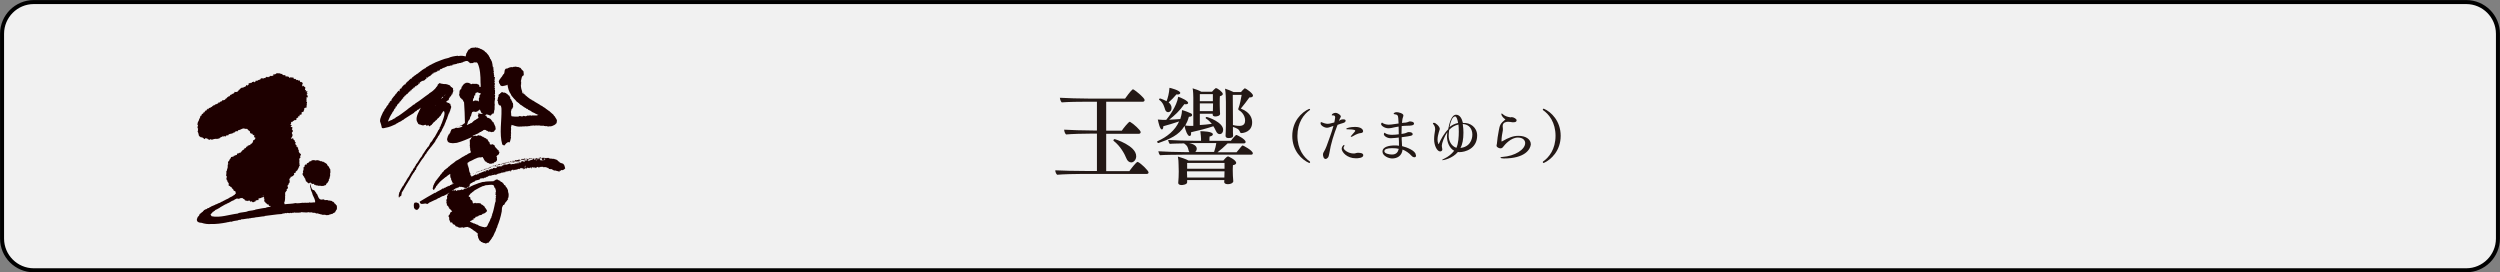 <?xml version="1.0" encoding="utf-8"?>
<!-- Generator: Adobe Illustrator 27.4.1, SVG Export Plug-In . SVG Version: 6.00 Build 0)  -->
<svg version="1.1" xmlns="http://www.w3.org/2000/svg" xmlns:xlink="http://www.w3.org/1999/xlink" x="0px" y="0px"
	 viewBox="0 0 1457.7 158.8" style="enable-background:new 0 0 1457.7 158.8;" xml:space="preserve">
<rect x="0" y="0" width="1457.7" height="158.8" fill="#808080" stroke="none"/>
<style type="text/css">
	.st0{fill:#F1F1F1;stroke:#000000;stroke-width:2.343;stroke-miterlimit:10;}
	.st1{fill:#231815;}
	.st2{fill:#1E0000;}
</style>
<g id="レイヤー_1">
</g>
<g id="フォント">
	<g>
		<path class="st0" d="M19.7,1.2H1438c10.2,0,18.5,8.3,18.5,18.5v119.4c0,10.2-8.3,18.5-18.5,18.5H19.7c-10.2,0-18.5-8.3-18.5-18.5
			V19.7C1.2,9.5,9.5,1.2,19.7,1.2z"/>
		<g>
			<g>
				<path class="st1" d="M669.7,100.5c0,0.5-0.3,0.9-1,0.9h-36.8c-4.8,0-12.4,0.2-15.5,0.5c-0.6-0.5-1.1-1.7-1.1-2.6
					c2.5,0.2,12.6,0.4,18.2,0.4h6.1V77.9h-3.2c-4.9,0-11.6,0.2-14.8,0.5c-0.6-0.5-1.1-1.8-1.1-2.8c2.5,0.2,11.9,0.5,17.5,0.5h1.6
					V59.3h-4.9c-4.9,0-12.4,0.1-15.6,0.4c-0.6-0.5-1-1.7-1.1-2.7c2.5,0.2,12.6,0.5,18.2,0.5h19.8c0.5-0.8,3.1-4.3,4.3-5.3
					c0.1-0.1,0.2-0.1,0.3-0.1s0.2,0.1,0.4,0.1c1.4,0.8,6.4,4.9,6.4,6.1c0,0.5-0.3,1-1,1H645v16.9h9.1c0.8-1.3,4-5.2,4.6-5.2
					c0.1,0,0.2,0,0.3,0.1c1.7,0.9,6.1,4.8,6.1,5.9c0,0.5-0.3,1-1,1H645v21.8h13.5c0.5-0.8,4-5.4,4.8-5.4c0.1,0,0.2,0,0.3,0.1
					C665.5,95.4,669.7,99.6,669.7,100.5z M662.5,91.1c0,2.1-1.5,3.6-2.9,3.6c-1.1,0-2.3-0.8-2.9-2.5c-1-2.5-3.4-7-7.4-10.1
					c-0.1-0.1-0.1-0.2-0.1-0.2c0-0.4,0.4-0.8,0.8-0.8C650,81.1,662.5,84.9,662.5,91.1z"/>
				<path class="st1" d="M713,54.8c0,0.5-0.5,1-1.7,1.3c-0.1,0.8-0.1,2.2-0.1,3.2c0,0.6,0,1.1,0,1.1c0,0.2,0,0.5,0,0.8
					c0,1.4,0.1,4.1,0.2,5.1c0,0.1,0,0.1,0,0.1c0,1.3-2.2,1.5-2.8,1.5c-1.1,0-1.5-0.5-1.5-1c0-0.1,0-0.1,0-0.1v-0.5h-7.5v6.6
					c2.3-0.1,4.8-0.4,7-0.7c-0.9-1.1-2-2.2-3.4-3.1c-0.2-0.1-0.2-0.2-0.2-0.4c0-0.3,0.2-0.5,0.5-0.5c0.8,0,9.7,3.1,9.7,7.5
					c0,1.2-0.6,2.5-2.1,2.5c-0.8,0-1.6-0.6-2.2-2c-0.4-0.8-0.8-1.7-1.4-2.6c-3.8,1.3-8.8,2.6-13,3.5c0,0.2,0,0.4,0,0.6
					c0,1.1-0.2,1.6-1,1.6c-1,0-2.5-3.6-2.8-5.9c-3.3,5.5-8.7,7.7-15.2,10c-0.1,0-0.1,0-0.1,0c-0.4,0-0.7-0.5-0.7-0.8
					c0-0.1,0-0.2,0.1-0.2c5.8-2.6,10.4-6.4,12.7-11.6c-3.4,1.2-6.7,2.1-9.2,2.8c0,0.1,0,0.2,0,0.2c0,1-0.4,1.7-0.8,1.7
					c-1.1,0-1.9-3.4-2.4-5.8c1.3,0.1,2.3,0.2,2.9,0.2h2c1.1-1.3,6.2-7.9,7-13.5c1.6,0.5,5.8,2.4,5.8,3.6c0,0.5-0.6,0.8-1.4,0.8
					c-0.2,0-0.5,0-0.8-0.1c-2.9,4.1-5.8,6.7-8.9,9.1c2-0.1,4.3-0.2,6.5-0.4c0.2-0.7,1-3,1-5c0-0.1,0-0.2,0-0.2
					c1.2,0.2,4.2,1.4,5.2,1.9c0.5,0.2,0.7,0.6,0.7,1c0,0.5-0.5,1-1.9,1c-0.5,2-1.3,3.7-2.1,5.1c1,0.1,1.9,0.2,2.8,0.2h1.9V56.9
					c0-1.3-0.1-4-0.4-5.4c1.5,0.4,3.7,1.2,5.1,2h6.2c0.5-0.7,1.6-1.7,2-2c0.1-0.1,0.2-0.1,0.3-0.1C709.8,51.3,713,53.7,713,54.8z
					 M730.5,89.4c0,0.5-0.4,0.8-1,0.8h-39.8c-2.8,0-11.5,0.1-13.3,0.3c-0.5-0.5-0.9-1.6-1-2.3c2,0.2,11.8,0.5,15.8,0.5h2.3
					c-0.1-0.2-0.3-0.5-0.4-0.8c-0.4-1.5-0.5-2.8-2.5-4.1c-0.1-0.1-0.1-0.1-0.1-0.1c0-0.1,0.1-0.1,0.1-0.1c-3.4,0.1-7.3,0.1-8.5,0.3
					c-0.5-0.5-0.9-1.6-1-2.3c2,0.2,11.8,0.5,15.8,0.5h3.4v-1.3c0,0-0.1-2.3-0.4-4.3c1.1,0,7.3,0.1,7.3,1.8c0,0.6-0.7,1.1-1.9,1.3
					c-0.1,0.6-0.1,1.7-0.1,2.5h12.5c0.2-0.3,1.6-2.1,2.9-3.3c0.1-0.1,0.2-0.1,0.4-0.1s5.3,2.4,5.3,4.1c0,0.4-0.4,0.8-0.9,0.8h-9.6
					c-1.9,1.9-4.2,3.9-5.9,5.2H721c2.8-3.5,3.3-4,3.6-4C724.6,84.7,730.5,87.7,730.5,89.4z M688.2,54.2c0,0.5-0.7,0.9-1.5,0.9
					c-0.2,0-0.5,0-0.7-0.1c-1.4,1.7-3.1,3.4-4.6,4.7c0.6,0.5,1.7,1.5,1.7,3.2c0,2.4-1.7,2.5-2,2.5c-0.7,0-1.4-0.5-1.7-1.4
					c-0.5-1.4-1-4.1-3.5-5.8c-0.1-0.1-0.1-0.1-0.1-0.2c0-0.2,0.3-0.6,0.6-0.6c0.4,0,3.4,1.3,3.8,1.6c0.7-1.7,1.5-4.6,1.7-7.8
					C682.2,51.2,688.2,52.7,688.2,54.2z M720.8,95c0,0.5-0.5,1.1-1.9,1.3c-0.1,0.9-0.1,3.2-0.1,3.2c0,1.5,0.1,4.6,0.3,6.1v0.1
					c0,0.9-1.4,1.7-3.1,1.7c-1.4,0-2.2-0.5-2.2-1.3c0-0.1,0-0.5,0.1-1.1h-21.7v1.3c0,1.4-2.9,1.6-3.2,1.6c-1.3,0-2-0.5-2-1.2v-0.1
					c0.2-1.5,0.3-5.1,0.3-6.6c0,0-0.1-1.7-0.1-4c0-1.4-0.1-3.3-0.4-4.7c1.5,0.4,4.6,1.4,6.2,2.3h20.3c1.8-2.2,2.5-2.4,2.8-2.4
					C716,91.1,720.8,93.2,720.8,95z M714,95h-21.8v3.4H714V95z M692.1,99.9c0,1.6,0.1,2.9,0.1,3.5v0.1h21.7c0-1.1,0.1-2.6,0.1-3.6
					H692.1z M693.3,83.4c3.9,0.8,4.5,2.4,4.5,3.3c0,0.8-0.4,1.5-0.9,1.9h11c0.6-1.7,1.1-3.7,1.3-5.2H693.3z M707.2,54.9h-7.6V59h7.6
					V54.9z M707.2,60.3h-7.6v4.5h7.6c0-1.1,0.1-3.1,0.1-4.1V60.3z M730.6,55.7c0,0.5-0.4,1.1-1.7,1.1c-0.1,0-0.2,0-0.4,0
					c-1.7,2.3-3.2,4.4-5,6.5c6.1,2.4,6.6,6.3,6.6,8.1c0,5.5-5.2,6.2-6.3,6.2c-0.5,0-0.7-0.4-0.8-0.7c-0.6-1.6-1.7-2.1-4.1-2.9v3.1
					c0,0.6,0.1,1.4,0.1,1.9c0,0.1,0,0.1,0,0.1c0,0.9-0.7,1.4-2.6,1.4c-1.3,0-1.8-0.5-1.8-1.3c0-0.1,0-0.2,0-0.2s0.1-1.5,0.1-2.3
					c0.1-1.2,0.1-4.9,0.1-8.7v-8.6c0-1.4-0.1-5.7-0.5-7.7c1.4,0.4,3.6,1.3,5,2h4.3c0.5-0.6,1.3-1.6,2-2.1c0.1-0.1,0.1-0.1,0.2-0.1
					C726.7,51.6,730.6,54.5,730.6,55.7z M722.2,64.1c-0.1-0.1-0.2-0.3-0.2-0.5c0-0.1,0-0.3,0.1-0.4c0.9-2.3,1.5-5.7,1.9-7.9h-5.2
					c0,2.8,0.1,12.8,0.1,12.8v4.8c0.4,0.1,1.9,0.5,3.8,0.5c2.8,0,3.3-1.7,3.3-3.1C726,67,723.6,64.9,722.2,64.1z"/>
				<path class="st1" d="M763.9,94.6c0,0.2-0.1,0.4-0.4,0.4c-0.1,0-0.1,0-0.2,0c-4.2-1.8-9.8-7.1-9.8-15.7c0-8.7,5.5-13.9,9.8-15.8
					c0.1,0,0.1,0,0.2,0c0.3,0,0.4,0.1,0.4,0.3c0,0.1-0.1,0.3-0.2,0.4c-3.5,2.4-7.2,7.3-7.2,15c0,7.8,3.8,12.6,7.3,15
					C763.8,94.4,763.9,94.5,763.9,94.6z"/>
				<path class="st1" d="M784.6,70.4c0,0.6-0.5,1.1-1.7,1.4c-1.1,0.3-1.9,0.6-3,1c-2.2,5.6-3.9,10.9-4.8,16.6
					c-0.1,0.4-0.3,1.4-0.4,1.7c-0.2,0.9-1.3,1.6-1.7,1.6c-1.3,0-1.6-1.8-1.6-2.6c0-0.4,0.1-0.7,0.2-1c0.7-1.1,1.7-3.2,1.9-3.9
					c1.3-3.8,2.9-7.6,4-11.8c-0.7,0.2-1.3,0.4-2,0.7c-0.6,0.2-1.2,0.4-1.7,0.4c-1.7,0-3.8-1.4-3.8-2.5c0-0.2,0.1-0.7,0.1-0.7
					c0.1-0.1,0.2-0.1,0.3-0.1c0.1,0,0.3,0.1,0.5,0.2c0.7,0.3,2.1,0.8,3.3,0.8c0.6,0,1.2-0.1,3.8-0.8c0-0.1,0.5-2.3,0.5-2.9
					c0-0.7-0.3-1.2-1-1.2c-0.1,0-0.2,0-0.3,0c-0.1,0-0.2,0-0.3,0c-0.3,0-0.4-0.1-0.4-0.2c0-0.5,1-1.3,2.2-1.3c1.3,0,3.1,1.3,3.1,2.1
					c0,0.2-0.1,0.5-0.3,0.8c0,0.1-0.3,0.4-0.8,1.8c1.2-0.8,1.5-0.9,2.7-0.9C784.6,69.6,784.6,70.2,784.6,70.4z M794.9,90.5
					c0,1.7-3.3,1.8-4.3,1.8c-5.3,0-8.3-3.7-8.3-5.6c0-1,1-2.2,1.4-2.2c0.1,0,0.2,0.1,0.2,0.3c0,0.2-0.1,0.5-0.3,0.8
					c-0.1,0.2-0.2,0.4-0.2,0.6c0,1.3,3,3.3,5.8,3.3c0.3,0,0.7,0,1-0.1c0.4-0.1,0.9-0.3,1.3-0.3c0.1,0,0.2,0,0.3,0
					C792.6,89.1,794.9,89.1,794.9,90.5z M794.8,76.5c0,0.5-0.3,1-1.4,1.1c-0.8,0.1-1.9,0.2-4.9,2c-0.2,0.1-0.5,0.2-0.7,0.2
					c-0.1,0-0.2-0.1-0.2-0.2c0-0.1,0.1-0.3,0.4-0.6c1.8-2,2.2-2.5,2.2-2.7c0-0.3-0.1-0.9-4.4-0.9c-0.5,0-0.8,0-0.8-0.3
					c0-0.5,2.7-1.1,5.1-1.1C793.8,74,794.8,75.6,794.8,76.5z"/>
				<path class="st1" d="M824.7,91.7c-0.5,0-1.2-0.3-1.7-0.9c-1.4-1.6-3.4-2.9-5.2-3.6c-0.4,3.8-3.2,5.2-6.1,5.2c-2,0-5.6-1.5-5.6-4
					c0-2.9,4-3.6,7.3-3.6c0.2,0,0.3,0,0.5,0c0.6,0,1.3,0.1,1.8,0.2c0-0.4,0-0.8,0-1.3c0-0.9,0-1.9-0.1-2.8v-0.7
					c-0.7,0.1-3.6,0.4-4.7,0.4c-2.2,0-4-1.4-4-2.3c0-0.3,0.1-0.9,0.5-0.9c0.1,0,0.2,0.2,0.5,0.4c1.1,0.6,2.3,0.8,3.8,0.8
					c1.1,0,2.4-0.1,3.9-0.3c0-1.4-0.1-2.9-0.1-4.5c-1.4,0.2-2.8,0.5-4.1,0.8c-0.6,0.1-1.3,0.2-1.9,0.2c-2.1,0-4.2-1.5-4.2-2.4
					c0-0.8,0.6-0.9,0.6-0.9c0.1,0,0.2,0.2,0.4,0.3c0.5,0.4,2.1,0.9,3.4,0.9c1,0,1.7-0.1,5.8-0.7c-0.1-1-0.1-2-0.2-3.1
					c-0.1-1.7-0.6-2.1-2.2-2.3c-0.3,0-0.5-0.2-0.5-0.3c0-0.2,0.5-0.9,1.8-0.9c1,0,3.9,0.7,3.9,1.9c0,0.4-0.2,0.9-0.4,1.5
					c-0.1,0.2-0.2,0.8-0.3,1.7l-0.1,1.2c0.6-0.1,1.3-0.2,2-0.2c0.1,0,0.7-0.1,1-0.2c1.2-0.4,1.3-0.5,1.5-0.5c0.5,0,2.5,0.1,2.5,1.3
					c0,1.1-2.1,1.2-3.7,1.2c-1.1,0-2.3,0.1-3.5,0.2c0,1.6-0.1,3.2-0.1,4.6c1.1-0.2,2-0.3,2.4-0.5c1.2-0.6,1.6-0.6,1.9-0.6
					c1.9,0,2.2,0.8,2.2,1.2c0,0.9-0.8,1.1-6.4,1.8c0,0.4,0,0.8,0,1.2c0,1.1,0.2,2.4,0.2,3.7l0,0.3c2.7,0.6,8,2.7,8,5.1
					C825.8,90.5,825.8,91.7,824.7,91.7z M811.7,86.4c-2.7,0-4.5,0.5-4.5,1.8c0,1.3,2.7,1.9,4.4,1.9c2.5,0,3.5-1.3,4-3.3
					C814.5,86.5,813.6,86.4,811.7,86.4z"/>
				<path class="st1" d="M861.3,79c0,7.9-7.3,9.7-10.2,9.7c-0.3,0-0.7,0-1-0.1c-3.2,3.8-8.4,4.8-8.9,4.8c-0.2,0-0.3,0-0.3-0.1
					c0-0.2,0.4-0.4,1.2-0.8c2.4-1.1,4.3-2.7,5.8-4.6c-2.8-1.5-4.2-5-4.2-8.4c0-0.1,0-0.5,0.2-2.4c-1.9,2.7-3.2,6.5-3.2,7.8
					c0,0.5,0.1,1.1,0.2,1.6c0,0.2,0.1,0.4,0.1,0.6c0,0.8-0.6,1.2-1.3,1.2c-1.7,0-3.5-3.3-3.5-7.1c0-1.8,0.3-3.7,0.6-5.5
					c0-0.2,0-0.4,0-0.5c0-1.1-0.4-2-1-2.7c-0.2-0.2-0.3-0.4-0.3-0.5c0-0.4,0.6-0.4,0.6-0.4c1.1,0,3.4,2.2,3.4,3.5c0,0.1,0,0.1,0,0.2
					c-0.1,0.6-0.4,1.2-0.6,2c-0.3,1-0.7,2.7-0.7,4.2c0,0.6,0.1,1.5,0.5,2.5c0,0,0.1,0,0.1,0c0,0,0.1,0,0.1,0
					c1.4-3.1,3.1-6.2,5.5-8.6c0.7-3.8,2-8.5,4.6-8.5h0c2.2,0,3.4,2.2,4,4.8c0,0,0,0,0.1,0C857.3,71.4,861.3,74.3,861.3,79z
					 M850.6,76.7c0-1.5-0.1-2.9-0.2-4.1c-2.2,0.5-4,1.6-5.4,3.1c-0.1,0.6-0.3,2.3-0.3,3.5c0,2.9,1.5,6,4.5,7
					C850.4,83.6,850.6,79.6,850.6,76.7z M848.5,67.9c-1.7,0-2.7,3.1-3.3,6.2c1.4-1.2,3.1-2,5-2.4C849.8,69.4,849.2,67.9,848.5,67.9z
					 M858.5,78.5c0-3.1-1.7-6-5.6-6.2c0.3,1.8,0.4,3.7,0.4,5.1c0,3.8-0.6,6.8-1.7,8.9c0.2,0,0.3,0,0.4-0.1
					C858.5,85.2,858.5,79.1,858.5,78.5z"/>
				<path class="st1" d="M876.8,92.4c-1,0-1.9-0.2-1.9-0.5c0-0.2,0.4-0.4,1.2-0.4c7.2-0.5,13.2-4.3,13.2-8.1c0-1.3-1-3.2-4.3-3.2
					c-4,0-7.5,4.1-8.2,5c-0.6,0.8-1,1.3-1.9,1.3c-0.6,0-2.3-0.5-2.3-1.6c0-0.2,0.1-0.4,0.1-0.6c0-0.1,0.1-0.2,0.1-0.4
					c0.2-2.5,0.6-5.1,1.1-7.7c0.6-3.2,0.8-4.1,3.9-6.6c-0.9-0.5-2.4-1.9-2.4-3.2c0-0.2,0.1-0.2,0.2-0.2c0.2,0,0.5,0.2,0.8,0.5
					c1,0.9,2.3,1.4,4.2,1.7c0.1,0,0.1,0,0.2,0c0,0,0.1,0,0.1,0c0.2,0,0.3-0.1,0.5-0.1c0,0,0,0,0.1,0c1,0,2.8,1,2.8,1.8
					c0,0.8-0.5,1.2-2,1.2c-0.2,0-0.3,0-0.4,0c-0.5-0.1-1.9-0.3-2.6-0.3c-0.7,0-3.1,0.2-3.1,2.4c0,0.2,0,0.4,0,0.6
					c0.1,0.4,0.1,0.9,0.1,1.5c0,0.4,0,0.7-0.1,1c-0.3,1.2-0.7,3.9-0.7,5.5c0,0.1,0,0.3,0,0.4c0,0,0.2,0.1,0.2,0.1
					c4.1-2.4,6.8-3.3,9.7-3.3c4.1,0,7.2,1.9,7.2,5C892.3,87.1,889.2,92.4,876.8,92.4z"/>
				<path class="st1" d="M900.2,95c-0.1,0-0.1,0-0.2,0c-0.3,0-0.4-0.2-0.4-0.4c0-0.1,0-0.3,0.1-0.4c3.5-2.4,7.3-7.2,7.3-15
					c0-7.8-3.8-12.6-7.3-15c-0.1-0.1-0.1-0.3-0.1-0.4c0-0.2,0.1-0.4,0.4-0.4c0.1,0,0.1,0,0.2,0c4.2,1.8,9.8,7.1,9.8,15.8
					C910,87.9,904.4,93.1,900.2,95z"/>
			</g>
		</g>
		<g>
			<g>
				<path class="st2" d="M178.5,96.1c0-0.2-0.2-0.2-0.4-0.2c-0.2,0.4-0.8,0.6-0.5,1.4c-0.4,0-0.3,0.3-0.7,0.3c0.3,1,0,1.8-0.3,2.5
					c0.3,0.3,0.2,0.7-0.2,0.9c0.2,0.3,0.1,0.6,0,0.9c0.5,0.1,0.3,1.1,0.8,0.9c0.2,0.5,0.3,1.1,0.8,1.4c-0.1,0.5,0.4,0.8,0.3,1.4
					c0.3,0.1,0.3,0.5,0.8,0.4c-0.2,0.1,0.1,0.2,0,0.5c0.2,0,0.2-0.1,0.4-0.1c0,0.2,0.2,0.3,0.3,0.5c0.7,0.1,0.7-0.5,1.3-0.5
					c0,0.2,0.1,0.2,0.1,0.4c0.3,0.1,0.4,0.1,0.7,0.1c-0.2,0-0.2,0.5,0,0.5c0.3-0.4,1-0.1,1.3-0.2c-0.1,0.1-0.1,0.4-0.1,0.5
					c0.2,0.1,0.4,0,0.7,0c0.2,0.7,1.6,0.2,2,0.7c0.5-0.3,0.9,0.1,1.4-0.1c0.5,0.5,1.1-0.2,1.6,0.1c0.3-0.6,1.5,0,1.4-1.2
					c0.8-0.4,1.2-1.3,1.6-2.1c0-0.2,0-0.3-0.1-0.5c0.4-0.2,0.7-1.1,0.5-1.5c0.1-0.1,0.3-0.2,0.3-0.4c-0.1-0.6,0.1-1.2,0-1.8
					c0.1-0.1,0-0.3,0.2-0.3c-0.1-0.5-0.1-1.1-0.1-1.8c-0.3-0.5-0.7-0.9-0.8-1.6c-0.6-0.3-1-0.9-1.2-1.6c-0.1,0-0.2,0-0.3,0
					c0-0.1,0-0.2,0-0.3c-0.5,0.1-0.4-0.5-0.8-0.3c0-0.1-0.1-0.2-0.1-0.3c-0.2,0-0.2,0.1-0.4,0.1c0-0.1,0-0.2,0-0.3
					c-0.2,0.1-0.4,0.1-0.3-0.2c-0.8,0.1-1.1-0.2-1.6-0.5c-0.1,0,0,0.3-0.2,0.3c-0.3-0.2-0.5-0.7-1-0.3c0-0.3-0.3-0.3-0.4-0.5
					c-0.5,0.4-1-0.1-1.4,0.3c-0.8-0.3-1.7-0.3-2.5-0.1c0,0.1,0.1,0.2,0.1,0.3c-0.3-0.1-0.2,0.2-0.3,0.3c-0.2-0.2-0.4,0-0.8-0.1
					c-0.3,0.7-0.9,1-1.6,1.2C178.8,95.7,178.8,96,178.5,96.1z"/>
				<path class="st2" d="M196.4,119.9c-0.6-0.3-0.8-1.3-1.4-1.3c0-0.6-0.6-0.7-0.9-1.1c0,0.1-0.1,0.1-0.3,0.1
					c-0.1-0.1-0.2-0.2-0.2-0.4c-1-0.1-1.4-0.4-2.5-0.3c0-0.1,0-0.2,0-0.3c-0.9,0-0.9,0-1.8,0.1c-0.4-0.8-1.1-0.3-1.8-0.3
					c-1.7,0-2-1.9-2.7-3.4c-0.2,0-0.4,0-0.4-0.1c0.1-0.2,0-0.2,0-0.4c-0.7-0.5-0.8-1.9-1.9-1.7c-1.2-0.8-1.1-2.7-1.8-3.8
					c0,0.9,0.2,1.6,0.2,2.4c0.1,0,0.2,0,0.2,0.1c0,1.2,0.5,2.1,0.9,3c0.1,0.3,0.2,0.7,0.3,1.1c0.6,1.5,1.7,3,1.4,4.4
					c-1.1-0.1-2.6,0.4-3.5,0c0,0.1-0.1,0.2-0.1,0.2c-0.6,0-2,0.1-2.6,0c-0.1,0.2-0.6,0.1-0.8,0c-1.3,0.2-3.5,0.5-4.4,0.2
					c-2,0.5-4.3,0.4-6.3,0.7c-0.1-0.3-0.2-0.6-0.3-0.9c0.6-1,0.6-3.1,0.5-4.2c0.1-0.1,0.3,0,0.2-0.2c-0.4-0.6,0-1-0.1-1.6
					c0.4-0.2,0.4-0.8,0.9-1c0.1-0.3,0-0.7-0.1-0.9c0.9-0.1,1.1-1.3,0.4-1.8c0.2-0.5,1-0.8,0.8-1.5c0.2-0.2,0.5-0.3,0.6-0.6
					c0-0.2-0.2-0.1-0.2-0.3c0-0.1,0.2-0.2,0.3-0.3c-0.2-0.4-0.1-0.8-0.3-1.2c0.2-0.3,0.3-0.5,0.4-0.8c0.1,0,0.1,0.2,0.3,0.1
					c0-0.2,0.1-0.2,0.1-0.4c-0.2,0-0.5-0.5-0.2-0.5c0.1,0,0,0.3,0.3,0.3c0.3-0.5,1.3-0.4,1.5-1.1c0.2-0.2,0.3,0,0.5-0.2
					c0-0.3-0.3-0.4-0.2-0.9c0.4-0.1,0.6-0.4,1-0.4c0.1-0.2-0.2-1,0.5-0.9c0-0.1,0-0.3,0.1-0.3c0.2,0,0.1,0.1,0.3,0.1
					c0-0.2,0-0.4,0-0.5c0.1-0.1,0.2-0.1,0.4-0.1c0-0.2-0.1-0.2-0.1-0.4c0.3-0.1,0.5-0.5,0.5-1c0.1,0,0.2,0,0.3,0
					c0.2-0.4-0.1-0.6-0.1-1c0.2,0.1,0.2,0.3,0.5,0.2c0-0.4-0.1-0.8-0.3-1c0.1-0.1,0.3,0,0.2-0.2c-0.2-0.3-0.2-0.6-0.3-0.9
					c0.2,0.1,0.2-0.1,0.3-0.1c-0.1-0.3-0.2-0.6-0.3-0.9c0.1,0,0.3,0,0.3-0.2c-0.1-0.2-0.2-0.4-0.3-0.7c0.1,0,0.2-0.1,0.3-0.1
					c0-0.3,0-0.3-0.1-0.6c0.3,0.1,0.4,0,0.6-0.1c-0.5-1,0.2-1.2,0.3-2.2c-0.5,0.1-0.3-0.5-0.7-0.3c0-0.2-0.1-0.4-0.1-0.5
					c-0.2,0-0.2,0.1-0.3,0c-0.1-0.3-0.1-0.7-0.3-0.8c0.2-0.1,0.1-0.5,0.1-0.8c-0.4,0-0.4-0.6-0.5-0.8c0.2,0,0.2-0.1,0.2-0.3
					c-0.1-0.3-0.6-0.2-0.5-0.7c-0.3-0.2-0.5,0.3-0.7-0.1c0.3,0,0.3-0.3,0.3-0.5c0-0.4-0.5-0.3-0.6-0.5c0.1-0.4-0.3-0.6-0.3-1
					c0.1,0,0.2,0,0.3,0c0-0.2,0.1-0.3,0.1-0.5c-0.1-0.1-0.4,0-0.5-0.1c-0.1-0.8-0.1-1.2-0.8-1.4c0-0.2-0.2-0.8-0.4-1
					c-0.2,0.3-0.7,0.4-1,0.6c0.1-0.4,0-1.2,0.5-1.2c0-0.5,0.3-0.7,0.3-1.1c0-0.5-0.6-1-0.4-1.6c0.1-0.2,0.4-0.1,0.5-0.2
					c-0.1-0.6-0.1-0.6,0-1.2c-0.1-0.2-0.5,0-0.5-0.3c0-0.5,0.3-0.5,0.4-1.1c-0.5-0.1-0.4-0.6-1-0.3c-0.1-0.2,0-0.4,0-0.6
					c0.1,0.1,0.3,0,0.4,0c0-0.2,0-0.3,0-0.5c-0.4-0.1-0.5-0.4-0.8-0.6c0.1-0.1,0.4-0.2,0.5-0.1c-0.1-0.4,0-1.1,0.3-1.4
					c0,0.1,0,0.3,0.2,0.3c0.4,0,0.4-0.3,0.5-0.6c0.4,0.1,0.5-0.4,0.8-0.2c0-0.1-0.1-0.5,0.1-0.5c0.2,0.6,0.9-0.1,1.2,0
					c0.1-0.3,0-0.4-0.1-0.6c0.3-0.5,0.7-0.7,1.2-0.8c0-0.3-0.3-0.5,0.1-0.7c0.2,0,0.3,0,0.4,0.1c0.4-0.2,0.2-0.6,0.3-1
					c0.3,0.1,0.5-0.1,1-0.1c0.1-0.2,0.2-0.4,0.3-0.6c-0.1-0.1-0.3-0.1-0.3-0.3c0.2-0.5,0.7-0.6,1.3-0.8c0-0.7,0.6-1.1,0.4-2
					c0.4-0.2,0.8-0.4,1.3-0.3c0.1-0.9,0-1.6,0.3-2.3c-0.1-0.2-0.2,0.1-0.3-0.1c0.2-0.3,0.4-0.5,0.3-1c-0.1-0.1-0.4,0-0.4-0.2
					c0-0.6,0.4-0.8,0-1.3c0.3-0.3,0.1-0.6,0-1c0.3-0.3,0.2-0.1,0.5,0c0.2,0,0.1-0.3,0.3-0.3c-0.1-0.5,0-0.5,0.1-0.8
					c-0.4-0.1-0.7-0.2-0.7-0.7c0.4,0,0.3-0.5,0.5-0.8c-0.1,0-0.5,0.2-0.5,0c0.1-0.1,0.1-0.2,0.1-0.4c0.4,0,0.4-0.6,0.1-0.8
					c-0.2,0.1-0.5,0.4-0.8,0.1c-0.1-0.3,0.3-0.1,0.3-0.3c-0.1-0.3-0.4-0.4-0.7-0.5c0.1-0.6,0.2-0.9,0.2-1.5c-0.5-0.2-1-0.6-1.2-1
					c-0.1,0,0,0.4-0.1,0.4c-0.2-0.2-0.6,0.2-0.6-0.2c0.4-0.1,0-0.4,0-0.8c0.1,0,0.2,0,0.3-0.1c0-0.4,0.1-0.6,0.1-0.9
					c-0.2-0.1-0.7-0.1-0.6-0.5c-0.3,0-0.6,0-0.8,0.1c-0.1-0.4-0.4-0.5-0.2-0.9c-0.2,0-0.2-0.2-0.4-0.1c-0.1,0.1-0.1,0.3-0.3,0.3
					c-0.2-0.1-0.1-0.3-0.2-0.4c-0.4,0-0.6-0.3-1-0.3c-0.1,0.1-0.2,0.3-0.3,0.3c0-0.6-0.6-1.1-1.2-0.7c-0.4,0-0.2-0.7-0.5-0.9
					c-0.3-0.1-0.3,0.1-0.5,0.1c-0.1-0.1-0.3-0.2-0.4-0.3c-0.1,0.1-0.1,0.3-0.3,0.3c-0.2-0.1-0.3-0.2-0.6-0.2
					c-0.2,0.1-0.4,0.3-0.6,0.4c-0.1-0.1-0.1-0.4,0-0.5c-0.3-0.1-0.4-0.3-0.7-0.4c0,0.1-0.1,0.3-0.3,0.2c0-0.1,0-0.3,0-0.4
					c-0.4-0.1-0.5,0.2-0.8,0.3c-0.4-0.1-0.5-0.6-0.5-1c-0.5,0.3-0.8,0.1-1.2,0.1c0-0.4-0.8-0.1-0.6-0.7c-0.3,0-0.4-0.1-0.6,0.1
					c-0.1-0.3-0.3-0.2-0.8-0.3c0-0.1-0.1-0.2-0.1-0.3c-0.3,0-0.1,0.3-0.3,0.3c-0.2-0.4-0.7,0.1-0.9-0.3c-0.1,0.1-0.1,0.2-0.2,0.3
					c0-0.1-0.1-0.2-0.1-0.3c-0.4,0.2-0.7,0.6-1.2,0.8c-0.3-0.1-0.8-0.1-1,0.1c-0.1,0.3,0.2,0.6-0.1,0.8c-0.3,0.1-0.2-0.2-0.5-0.2
					c-0.2,0.1-0.4,0.5-0.5,0.1c-0.1,0.1-0.2,0.2-0.3,0.3c0-0.1,0-0.2-0.1-0.3c-0.2,0-0.3,0.1-0.5,0.1c-0.1,0.2,0.2,0.3,0,0.5
					c-0.3-0.3-0.7,0-1,0.3c-0.4-0.2-0.4-0.3-1-0.3c0,0.2-0.1,0.3-0.4,0.3c-0.1,0.1-0.1,0.4-0.3,0.5c-0.3-0.1-0.3-0.1-0.8-0.1
					c0,0.1,0,0.2-0.1,0.3c-0.4,0.1-0.6-0.1-0.8-0.2c-0.2,0.3-0.6-0.1-0.8,0.1c-0.1,0.2-0.2,0.3-0.1,0.5c-0.6,0-0.7,0.6-1.3,0.4
					c-0.4,0.6-1.1,0.5-1.7,0.5c0,0.2,0,0.4,0,0.5c-0.3,0-0.5,0.1-0.5,0.4c-0.3,0-0.4-0.1-0.4-0.4c-0.3,0-0.6,0.1-0.8,0.3
					c-0.1-0.3-0.3,0-0.5,0.1c-0.1,0.2,0.2,0.4-0.1,0.4c-0.2-0.4-0.8,0-1,0.2c-0.1-0.1-0.3-0.2-0.6-0.1c-0.2,0.2-0.3,0.6-0.1,0.9
					c-0.4,0.1-0.6,0.4-0.9,0.6c0-0.2-0.1-0.2-0.1-0.4c-0.2,0.1-0.2-0.1-0.3-0.1c-0.2,0.7-0.7,1.3-1.5,1.2c0,0.1,0.2,0.3,0,0.4
					c-0.2-0.1-0.3-0.2-0.5-0.3c-0.1,0.5-0.4,0.4-0.8,0.3c-0.4,0.5-1.2,0.6-1.4,1.4c-0.1-0.1-0.2-0.1-0.3-0.1c0,0.2,0.1,0.5-0.3,0.4
					c0,0.2,0.1,0.2,0,0.3c-0.2,0-0.2,0.1-0.4,0.1c0,0.2,0,0.4-0.1,0.4c-0.6-0.1-1,0.2-1.6-0.1c0,0.9-0.8,0.9-1.2,1.4
					c-0.1,0,0-0.3-0.3-0.3c-0.1,0.2-0.1,0.4-0.4,0.3c0.1,0.2,0.1,0.5-0.1,0.5c-0.1-0.1-0.3-0.1-0.4-0.2c-0.2,0.3-0.4,0.7-0.6,1
					c-0.1-0.1-0.3-0.1-0.5-0.2c-0.1,0.1,0,0.4-0.1,0.5c-0.8-0.2-0.9,1.1-1.6,1c-0.3,0.8-1,1-2.1,1c-0.1,0.2,0,0.3-0.1,0.5
					c-0.5,0.1-1.1,0.2-1.4,0.8c-0.3,0-0.6,0.1-0.8,0c0,0.2,0,0.3,0,0.5c-0.4,0.2-0.8,0.1-1,0.5c-0.1,0-0.2-0.2-0.4-0.1
					c-0.1,0.4-0.8,0.3-0.9,0.8c-0.2,0-0.2-0.2-0.4-0.1c-0.3,0.4-0.9,0.6-1.1,1c-0.5-0.1-0.6,0.4-0.9,0.5c-0.7-0.2-0.9,0.5-1.2,0.9
					c-0.3,0-0.2-0.4-0.4-0.5c-0.1,0.6-0.6,0.9-0.8,1.4c-0.1-0.1-0.1-0.5-0.3-0.3c0,0.4-0.6,0.7-0.7,1.2c-0.2-0.1-0.3-0.1-0.5,0
					c0,0.3-0.1,0.9-0.8,0.8c-0.1,0.2-0.4,0.5-0.1,0.8c-0.3,0.1-0.7,0.2-0.9,0.5c0.1,0.4-0.3,0.9-0.3,1.4c-0.2,0-0.2,0.1-0.4,0.1
					c0.2,1.2-1,1.6-0.9,3.3c-0.2,0-0.1,0.1-0.3,0.1c0,0.1-0.1,0.4,0.1,0.3c0.2,0,0.2-0.4,0.5-0.4c-0.1,0.6-0.1,1.2-0.4,1.6
					c0.1,0.3,0.2,0.3,0.1,0.7c0.1,0,0.2,0,0.3,0.1c-0.2,0.7,0.1,1.3-0.3,1.8c0.5,0.6,0.6,1.8,0.8,2.5c0.6,0,0.3,0.9,1,0.8
					c0.2-0.1-0.1-0.4,0.1-0.4c0.1,0.3,0.3,0.4,0.5,0.6c1.1-0.2,1.1,1,1.8,0.9c0.1-0.2,0.1-0.4,0.3-0.5c0.4,0,0.7,0.2,1.1,0.1
					c0.2,0.4,0.7,0.8,1.2,0.6c0,0.2,0,0.3,0.1,0.3c0-0.1,0.2-0.1,0.3-0.1c0.2-0.1-0.1-0.3,0.1-0.3c0.4-0.2,0.5,0.4,1,0.1
					c0,0.1,0,0.2,0,0.3c0.3,0,0.5-0.3,0.6-0.5c0.1,0.1,0.3,0.1,0.4,0.1c0.6-0.3,1.4-0.2,1.8-0.3c0,0.1,0,0.1,0,0.2
					c0.3,0,0.5-0.1,0.6-0.3c0.2,0.4,0.5-0.1,0.6-0.2c0,0.2,0,0.3,0.2,0.3c0.5-0.9,1.6-0.9,2.3-1.5c0.1,0.1,0,0.4,0.3,0.3
					c0.2-0.1,0.1-0.5,0.3-0.5c0.1,0.2,0.4,0.2,0.5,0.4c0-0.1,0.1-0.2,0.1-0.2c0.1,0.1,0.1,0.3,0.3,0.3c0.1-0.9,0.9-0.8,1.6-0.8
					c0.1-0.9,1.2-0.7,1.7-1c0.5,0.2,0.6-0.3,1.2-0.3c0.1-0.4,0.4-0.5,0.6-0.2c0.3-0.6,1.2-1.2,1.9-0.8c0.1-0.3,0.3-0.4,0.4-0.7
					c1.5,0,2.9-1.8,4.2-0.6c0-0.2,0-0.3,0.1-0.3c0.3,0.2,0.6,0.3,0.8,0c0.1,0.3,0.2,0.5,0.6,0.5c-0.1,0.8,1.4,0.5,1.2,1.9
					c0.3,0.2,0.4,0.5,0.8,0.6c0.1-0.1,0.2-0.2,0.4-0.2c0.2,0.4,0.4,0.7,0.6,1.1c0.3,0,0.3-0.3,0.5-0.3c0.4,0.4-0.1,1.1,0.1,1.5
					c1.4-0.3,0.4,1.8-0.5,1.6c-0.2,1-0.5,2.2-1.6,2.2c-0.2,0.3-0.1,0.5-0.1,0.7c-0.8-0.2-1.2,0.4-1.8,0.5c0,0.1,0.1,0.5-0.1,0.5
					c-0.2,0-0.3-0.1-0.5-0.1c-0.2,0.2-0.1,0.4-0.1,0.7c-0.4-0.1-0.3,0.2-0.4,0.3c-0.1-0.1-0.2-0.2-0.5-0.1c0,0.4-0.3,0.4-0.3,0.8
					c-0.5-0.1-0.7,0.6-1.2,0.6c0,0.3,0.1,0.4,0,0.6c-0.2,0-0.2-0.4-0.4-0.2c0,0.3-0.2,0.6-0.3,0.8c-0.1-0.1-0.3,0.1-0.4-0.1
					c-0.1,0.1-0.3,0.2-0.3,0.4c-0.1,0-0.1-0.3-0.3-0.2c-0.2,0.4-0.5,0.5-0.9,0.3c-0.1,0.3-0.4,0.3-0.3,0.8c-0.4,0.2-0.5,0.3-1,0.3
					c0,0.4-0.6,0.2-1,0.4c0,0.2,0,0.4-0.1,0.5c-0.6-0.1-0.9,0.1-1.4,0.2c0,0.4-0.1,0.6-0.3,0.6c0.1,0.8-0.9,0.6-0.7,1.5
					c-0.5,0.3-1.1,0.9-0.6,1.6c0,0.1-0.2,0.2-0.3,0.3c0.2,0.4,0.1,0.8-0.1,1.1c0.4,1-0.5,2-0.4,2.9c-0.1,0-0.2,0-0.3,0.1
					c0,1,0.1,1.7-0.2,2.7c1,0.3,0,1.6,0.2,2.3c0.1,0.1,0.2-0.2,0.3,0c0,0.2-0.1,0.3,0,0.5c0.2,0,0.1,0,0.3,0
					c-0.2,0.5,0.3,1.2,0.7,1.5c-0.3,0.3,0.3,0.4,0.3,0.7c-0.2,0.1-0.4,0.2-0.5,0.5c0.1,0.2,0.5,0.1,0.5,0.5c0.2-0.1,0.2,0,0.5,0.1
					c0,0.1,0,0.2,0.1,0.3c0.3,0,0.4,0.2,0.8,0.3c0,1,1.2,0.9,1.2,2c0.4,0,0.5,0.5,0.9,0.3c0.3,0.3,0.2,1,0.5,1.3
					c-0.3,0.2-0.1,0.5-0.6,0.3c-0.1,0.2-0.1,0.4-0.1,0.6c-0.5,0.1-1.1,0.6-1.4,0.8c-0.5,0.3-0.8,0.5-1.2,0.5c0,0.2,0,0.3-0.1,0.3
					c0-0.1-0.1-0.2-0.2-0.2c-0.1,0.7-0.9,0.4-1.2,1c-0.1,0-0.2-0.1-0.3-0.1c-0.1,0.3-0.5,0.4-0.8,0.4c-0.2,0.5-1,0.4-1.2,0.8
					c-0.1,0-0.3,0-0.4,0c-0.1,0.1-0.1,0.2-0.2,0.3c-1,0.2-1.5,1-2.6,1.1c-0.1,0.3-0.4,0.3-0.7,0.3c0,0.2-0.1,0.2-0.2,0.3
					c-0.1,0-0.2-0.1-0.3-0.1c-1,0.8-2.6,1-3.6,1.8c-0.1,0-0.2,0-0.3,0c-0.1,0.5-0.6,0.6-1.1,0.5c-0.2,0.5-0.9,0.8-1.4,0.7
					c0,0.1,0,0.2,0,0.3c-0.3-0.3-0.4,0.4-0.7,0.1c-0.1,0.1,0,0.5-0.1,0.5c-0.1-0.1-0.2-0.1-0.3-0.1c0,0.3-0.3,0.3-0.3,0.6
					c-0.8,0.4-1.2,1.1-1.9,1.4c-0.1,0.9-0.7,1.3-1.2,1.8c0.1,0.6-0.4,0.7-0.4,1.4c-0.1,1.5,1.4,1.9,2.7,1.9c1.7,0.6,3.9,0.9,5.7,0.7
					c2.9,0.1,5.8-0.3,9-0.9c0.1,0,0.1-0.1,0.1-0.1c0.8,0.1,2.1-0.6,2.7-0.3c1.1-0.5,2.5-0.6,3.7-0.8c0.4-0.3,1-0.4,1.6-0.3
					c0.1-0.1,0.2-0.2,0.3-0.3c1.7,0,3.4-0.6,4.8-0.5c0-0.2,0.1-0.3,0.2-0.3c0.1,0.1,0,0.3,0.2,0.2c1.1-0.4,2.2-0.2,3.4-0.6
					c1.8-0.1,3-0.5,5.1-0.6c0.1-0.1,0-0.3,0.2-0.2c3.2-0.3,6.7-1,9.7-1.1c0.5-0.4,1.9-0.3,2.4-0.6c0.4,0.3,0.7,0,1.1-0.1
					c0.6,0.2,1.5,0.3,1.9-0.1c0,0.3,0.2,0.2,0.3,0.3c0.5-0.5,1.6,0,1.9-0.5c0.2,0,0.1,0.3,0.3,0.2c1.5-0.1,2.9,0.2,4.1-0.4
					c0,0.1,0.1,0.2,0.1,0.2c1-0.1,2.6,0.3,3.6-0.1c0.4,0.2,1.2,0.2,1.8,0.1c0.6,0.3,1.2,0.3,2.1,0.3c0.3,0.5,1.2,0.4,1.8,0.3
					c0,0.2,0.1,0.2,0.1,0.3c0.6-0.1,0.9,0.3,1.1,0.1c0,0.1,0.1,0.2,0.1,0.2c0.2,0.1,0.9-0.1,1.2,0.3c0.2,0,0.3-0.1,0.4-0.2
					c0.1,0.1,0.2,0.2,0.3,0.3c0.1-0.1,0.1-0.3,0.3-0.3c0.2,0,0.2,0.3,0.5,0.3c0-0.1,0.1-0.2,0.2-0.2c0.6,0.6,1.3,0,1.9,0.2
					c0-0.4,0.5-0.3,0.5-0.1c0.1,0,0-0.3,0.1-0.3c0.6,0.1,1-0.4,1.6-0.3c0.2-0.2,0.5-0.6,1-0.6c-0.1-0.3,0.4-0.2,0.5-0.3
					c0-0.2,0.1-0.2,0.1-0.5c0.5,0,0.2-0.8,0.6-0.8C196.6,122.1,196.5,120.8,196.4,119.9z M133.4,95.8c-0.1-0.2,0.1-0.2,0.1-0.3
					c0.1,0,0.1,0,0.2,0C133.7,95.7,133.7,95.8,133.4,95.8z M153.5,113.9c0,0.2,0,0.5-0.2,0.4c0.2-0.1-0.1-0.2-0.1-0.4
					C153.4,113.9,153.5,113.9,153.5,113.9z M157.7,120.5c-1,0.3-2.1,0.2-2.8,0.7c-1.9,0.1-4,0.7-6,1c-0.1,0.1-0.2,0.2-0.3,0.3
					c-0.2,0-0.1-0.2-0.3-0.1c-0.9,0.4-2,0.3-3.3,0.6c-0.5,0.1-1,0.4-1.5,0.5c-1.4,0.3-2.7,0.3-4.3,0.7c-0.2,0.1-0.3,0.2-0.5,0.3
					c-5,0.6-10.4,2.6-15.3,1.6c-0.2-0.5-0.8-0.7-0.5-1.3c0.3,0,0.5-0.1,0.4-0.5c0.4-0.1,0.6-0.4,0.8-0.8c0.6,0.1,0.4-0.5,1-0.5
					c0.3-0.5,0.8-0.8,1.5-1c0.3-0.3,0.7-0.4,1.1-0.6c1.1-0.9,2.6-1.5,3.8-2.3c0.2,0.1,0.4-0.2,0.5,0c0.1,0,0-0.3,0.1-0.3
					c1.4-0.5,2.3-1.1,3.4-1.8c0.5,0.3,0.6-0.5,1-0.3c0.2-0.6,1.2-0.5,1.6-1c0.1,0.1,0.5,0,0.4,0.3c0.3-0.1,0.1-0.4,0.4-0.4
					c0,0.3,0.1,0.4,0.3,0.5c0.2,0,0.2-0.2,0.5-0.1c0-0.2-0.1-0.2-0.1-0.4c0.3,0,0.6-0.3,0.8,0.1c0.1-0.2,0.5-0.2,0.8-0.3
					c0.4,0.3,0.8,0.7,1.4,0.9c0.1,0.1,0.1,0.4,0.2,0.5c0.6,0.3,1.2,0.2,1.6,0.5c0.2-0.1,0.1-0.4,0.1-0.5c0.3,0,0.3,0.3,0.5,0.4
					c0.2,0,0.2-0.2,0.2-0.4c0.4,0.2,0.6,0.5,0.8,0.9c0.1-0.2,0.3-0.2,0.4-0.4c0.4,0.3,0.7,0.3,1.1,0.7c0.5-0.3,1.1-0.4,1.6-0.7
					c0-0.3,0.1-0.4,0.1-0.7c0.3,0,0.2,0.3,0.5,0.3c0.2,0,0.2-0.3,0.4-0.3c0.2-0.1,0.1,0.2,0.3,0.2c0.5-0.1,0.3-0.8,0.4-1.2
					c0.7,0.2,1.1-0.2,1.6-0.2c0.2,0,0.1-0.3,0.2-0.4c0.3,0.1,0.4,0.1,0.7,0.1c0.1-0.1,0.3-0.2,0.3-0.5c0.1,0.2,0.4,0.4,0.5,0.7
					c-0.2,0-0.3,0-0.3,0.1c-0.1,0.4,0.3,0.3,0.4,0.6c-0.2,0.6-0.2,1.2,0.1,1.7c0.2,0,0.3,0,0.5,0.1c0,0.2-0.1,0.3-0.1,0.5
					c0.4,0,0.4,0.6,0.9,0.3c-0.2,0.6,0.6,0.7,1,0.6c-0.1,0.8,0.7,1.2,1.2,0.8C157.8,120.2,157.6,120.2,157.7,120.5z"/>
			</g>
			<g>
				<path class="st2" d="M243.9,118.3c-0.3,0-0.5,0-0.7,0c0-0.1,0-0.2-0.1-0.2c-0.6,0-0.9-0.1-1.5,0.2c-0.5,0.8-0.3,2.2-0.2,2.9
					c0.2,0.2,0.4,0.4,0.4,0.7c0.2,0,0.4,0.1,0.4,0.3c0.5-0.1,0.6,0.2,0.9,0.3c0.4-0.1,0.4-0.6,0.8-0.6c0.3-0.4,0.6-0.9,0.8-1.4
					c-0.1-0.1-0.1-0.2-0.2-0.4C244.9,119.3,244.1,119,243.9,118.3z"/>
				<path class="st2" d="M276.3,101.2c0,0-0.2-0.2-0.2,0c0.2,0.1-0.1,0.3-0.2,0.1c0,0,0,0.1,0,0.1c0,0,0,0.1,0.1,0.1
					c0-0.2,0.2-0.1,0.3-0.1C276.2,101.3,276.3,101.3,276.3,101.2z"/>
				<path class="st2" d="M277.2,101.1c0-0.1,0.2-0.1,0.1-0.2c-0.1,0-0.1,0-0.2,0C277.1,100.9,277.1,101,277.2,101.1z"/>
				<path class="st2" d="M277.8,100.2c0.1,0.2,0.1,0.4,0.2,0.5c0.2-0.1,0.1-0.2,0.2-0.5C278.1,100.1,278.1,100.3,277.8,100.2z"/>
				<path class="st2" d="M278.5,100.5c0-0.2,0.2-0.1,0.3-0.2c-0.1-0.2-0.1-0.1-0.1-0.4C278.5,100,278.4,100.4,278.5,100.5z"/>
				<path class="st2" d="M279.5,99.6c-0.1,0.2-0.5,0.3-0.7,0.2c0,0.1,0,0.2,0,0.2c0.2-0.1,0.1,0.1,0.2,0.1c0.2-0.2,0.2-0.2,0.5-0.4
					c0,0.1-0.1,0.1-0.1,0.2C279.9,100.2,279.7,99.6,279.5,99.6z"/>
				<path class="st2" d="M294.7,99.5c0.1,0,0.2,0,0.2-0.1c-0.1,0-0.1-0.1-0.2-0.1C294.8,99.4,294.7,99.4,294.7,99.5z"/>
				<path class="st2" d="M281.2,99.3c-0.2,0-0.2-0.1-0.3,0c-0.1,0.1,0.2,0.2,0,0.2c-0.1,0,0-0.3-0.2-0.2c0,0.1,0,0.2-0.1,0.2
					c0-0.1-0.2-0.3-0.2-0.1c0.1,0,0,0.2,0,0.2c0.2,0.1,0.4,0,0.7,0C281,99.4,281.3,99.5,281.2,99.3z"/>
				<path class="st2" d="M280.3,99.9c0-0.1,0.2-0.1,0.1-0.2c-0.1,0-0.1-0.2-0.2-0.1C280.3,99.7,280.1,99.8,280.3,99.9z"/>
				<path class="st2" d="M282,99c0-0.1,0-0.1,0-0.2c-0.2,0-0.3,0.1-0.4,0.2c0-0.1,0-0.2-0.1-0.2c0,0.4,0.1,0.3,0.1,0.7
					c0-0.3,0.4-0.1,0.4-0.3c-0.2,0-0.3,0.1-0.4,0C281.8,99,281.8,98.8,282,99z"/>
				<path class="st2" d="M299.3,98.4c0,0,0,0.1-0.1,0.1c0.1,0.1,0,0.3,0.1,0.4C299.2,98.6,299.5,98.5,299.3,98.4z"/>
				<path class="st2" d="M300.6,98.4c-0.1,0.2,0.4,0.1,0.4,0C300.9,98.3,300.7,98.3,300.6,98.4z"/>
				<path class="st2" d="M284.2,98.2c-0.1,0-0.2,0-0.3,0C283.9,98.6,284.2,98.5,284.2,98.2z"/>
				<path class="st2" d="M283,98.2c0,0.1-0.2,0-0.2,0.2c0.1,0,0.1,0.1,0.2,0.1C283,98.4,283.1,98.2,283,98.2z"/>
				<path class="st2" d="M282.2,98.5c0.1,0.2-0.1,0.4,0.1,0.5c0-0.1,0-0.3,0.2-0.2c0,0.1,0,0.2,0.1,0.2c0.1-0.1,0-0.3,0.2-0.3
					c0,0.1,0,0.1,0,0.2c0.2,0,0.1-0.2,0.3-0.2c0-0.1,0-0.2-0.1-0.2C282.7,98.6,282.6,98.5,282.2,98.5z"/>
				<path class="st2" d="M283.4,98.1c0,0.1-0.1,0.1-0.1,0.3c0.1,0,0.2,0,0.2,0.1c0,0.1-0.3,0-0.2,0.2c0.1,0,0.2,0,0.3-0.1
					C283.6,98.4,283.7,98.1,283.4,98.1z"/>
				<path class="st2" d="M301.5,98.1c0,0.2,0,0.3,0.2,0.3C301.7,98.2,301.7,98,301.5,98.1z"/>
				<path class="st2" d="M304.2,97.5C304.2,97.5,304.2,97.5,304.2,97.5c-0.1,0.2,0,0.3,0.2,0.2C304.4,97.6,304.3,97.5,304.2,97.5z"
					/>
				<path class="st2" d="M286.1,97.6c0,0.1,0,0.2,0.1,0.2c0.1-0.3-0.1-0.2,0.2-0.2c-0.2-0.4-0.6-0.2-0.8,0.1c-0.1-0.1-0.1,0-0.2,0.1
					c-0.1-0.2-0.2,0-0.4-0.1c-0.1,0.2,0.2,0.2,0.1,0.3c-0.1,0-0.2-0.1-0.3-0.1c-0.2,0.1-0.1,0.4-0.5,0.4c0-0.1,0.1-0.2-0.1-0.2
					c-0.1,0.7,0.8,0,1.1-0.1C285.4,98.1,285.9,97.7,286.1,97.6z"/>
				<path class="st2" d="M286,97.2c-0.2,0.1-0.5,0-0.4,0.3C285.6,97.3,286,97.5,286,97.2z"/>
				<path class="st2" d="M304.1,97.1c0,0.2-0.1,0.2-0.1,0.3c0.2,0.1,0-0.2,0.2-0.2c0.1,0,0.2,0,0.2-0.1
					C304.3,97.1,304.3,97.2,304.1,97.1z"/>
				<path class="st2" d="M287.2,97.4c0.2,0,0.3-0.1,0.4-0.2C287.4,97.2,287.1,97.1,287.2,97.4z"/>
				<path class="st2" d="M289.4,97.2c0-0.3-0.6-0.2-0.6,0C288.9,97.4,289.1,97.3,289.4,97.2z"/>
				<path class="st2" d="M286.7,97.1c-0.2,0-0.3-0.1-0.4,0.1c0.1,0,0,0.2,0.1,0.2C286.4,97.1,286.7,97.4,286.7,97.1z"/>
				<path class="st2" d="M308.9,96.9c-0.1,0.1-0.2,0.1-0.2,0.3c0.3,0,0.3,0,0.5,0C309.2,97.1,309,97,308.9,96.9z"/>
				<path class="st2" d="M309.8,96.9c-0.2,0-0.3,0.1-0.2,0.3c0.2,0,0.3,0,0.4-0.1C309.9,97.1,309.8,97,309.8,96.9z"/>
				<path class="st2" d="M314,96.8c0.1,0.1,0.4,0.1,0.4-0.1C314.2,96.8,314.1,96.6,314,96.8z"/>
				<path class="st2" d="M311,96.6c-0.1,0.2,0.1,0.2,0.1,0.3c-0.1,0-0.3-0.1-0.2,0.1c0.2-0.1,0.3,0,0.5-0.1
					C311.2,96.9,311.1,96.7,311,96.6z"/>
				<path class="st2" d="M315.3,96.6c0,0.1-0.2,0.1-0.2,0.1c0,0.3,0.1,0.1,0.4,0.2C315.4,96.7,315.4,96.6,315.3,96.6z"/>
				<path class="st2" d="M316.5,96.5c0,0.1-0.1,0.1-0.1,0.2c0.1,0,0.1,0,0.2,0C316.6,96.6,316.6,96.5,316.5,96.5z"/>
				<path class="st2" d="M289.3,96.2c-0.2-0.1-0.3,0.1-0.5,0c0,0.3,0,0.4-0.2,0.5c0-0.1,0-0.4-0.1-0.2c0,0.2-0.2,0.5-0.4,0.3
					c0.1,0.1,0.1-0.4,0-0.4c-0.1,0,0,0.2,0,0.2c-0.2,0.1-0.2,0-0.3,0.1c0-0.1,0-0.1,0-0.2c-0.2,0.2-0.4,0-0.5,0.2
					c0.1,0,0.1,0.1,0.1,0.2c0.2-0.1,0.3-0.2,0.5-0.2c0,0.1-0.1,0.3,0.1,0.3c0.1-0.3,0.2-0.1,0.3-0.1c0.1-0.2,0.6-0.2,1-0.3
					C289.3,96.4,289.4,96.4,289.3,96.2z"/>
				<path class="st2" d="M289.4,96c-0.1,0.2,0.3,0.3,0.2,0.1C289.7,95.9,289.5,96,289.4,96z"/>
				<path class="st2" d="M291.9,95.7c-0.2,0-0.3,0-0.5,0.2c-0.1-0.1,0.1-0.3-0.1-0.4c0,0.4-0.3,0.1-0.5,0.4c0-0.1,0-0.2-0.1-0.2
					c0,0.1,0,0.3-0.1,0.3c-0.1-0.1-0.3-0.2-0.4-0.1c0,0.3,0.1,0.3-0.1,0.5c0.1,0.1,0.2,0.1,0.3,0c0.1-0.1-0.3-0.2-0.1-0.3
					c0.2,0,0.1,0.3,0.2,0.3c0.1-0.3,0.4-0.3,0.6-0.2c0-0.4,0.2,0.1,0.4-0.1c0.1-0.2,0.1-0.4,0.3-0.2
					C291.8,95.8,291.9,95.8,291.9,95.7z"/>
				<path class="st2" d="M293.1,95.4c-0.2,0-0.2-0.3-0.4-0.3c0,0.1-0.1,0.2-0.1,0.3c0.2,0,0.2-0.1,0.2,0.1c0.1,0,0.2,0,0.2,0.1
					C293.1,95.5,293.1,95.4,293.1,95.4z"/>
				<path class="st2" d="M292.4,95.9c0-0.3,0.1,0,0.2,0c0.2-0.2,0.1-0.3,0.3-0.3c-0.4-0.3-0.7,0.3-0.9,0.1c-0.1,0.1,0,0.1,0,0.3
					C292.2,96,292.2,95.7,292.4,95.9z"/>
				<path class="st2" d="M293.1,95.1c0,0.1,0,0.1,0,0.2c0.1,0,0.3-0.1,0.3-0.2C293.2,95,293.3,95.2,293.1,95.1z"/>
				<path class="st2" d="M294.4,95.3c0.1,0.2,0.3-0.1,0.5,0c-0.1-0.2,0.1-0.4-0.1-0.4C294.8,95.1,294.5,95.1,294.4,95.3z"/>
				<path class="st2" d="M293.8,95.3c0,0.3,0.3,0.2,0.5,0.1c0-0.1,0-0.2,0-0.3c-0.1,0-0.2,0-0.2-0.1c0-0.1-0.1-0.3-0.1-0.1
					c0.1,0,0,0.2-0.1,0.2c0.1-0.1,0.1-0.2,0-0.2c-0.4,0.1-0.5,0.4-0.5,0.7c0.1-0.2,0.2-0.1,0.4-0.1
					C293.8,95.5,293.7,95.2,293.8,95.3z"/>
				<path class="st2" d="M295.6,94.9c-0.1-0.1-0.2-0.1-0.3-0.1c-0.1,0.1,0,0.1-0.1,0.3C295.4,95,295.6,95,295.6,94.9z"/>
				<path class="st2" d="M298.5,94.8c0-0.1,0-0.2-0.1-0.2c0,0.3-0.2,0.2-0.4,0.1C298.1,95,298.3,94.9,298.5,94.8z"/>
				<path class="st2" d="M295.3,94.6c-0.2,0.1-0.1,0.1-0.4,0.1c0,0.1,0,0.2,0,0.4c0.1,0,0.1,0,0.2,0.1
					C295.1,94.8,295.3,94.8,295.3,94.6z"/>
				<path class="st2" d="M294.7,94.6c-0.2-0.1-0.2,0.3-0.1,0.3C294.6,94.8,294.7,94.8,294.7,94.6z"/>
				<path class="st2" d="M296.9,94.7c0.2,0.1,0.4-0.3,0.1-0.3C297,94.5,296.9,94.6,296.9,94.7z"/>
				<path class="st2" d="M296.2,94.4c0,0.1,0,0.2-0.1,0.2c-0.2,0.1-0.1-0.2-0.2-0.2c-0.1,0.1-0.4,0.4-0.1,0.5c0-0.2,0.5-0.2,0.9-0.2
					c0.1-0.2,0-0.4-0.1-0.5C296.6,94.5,296.3,94.5,296.2,94.4z"/>
				<path class="st2" d="M298.4,94.4c-0.2,0-0.1-0.2-0.3-0.1C298,94.5,298.3,94.6,298.4,94.4z"/>
				<path class="st2" d="M297.3,94.6c0.3,0,0.1-0.3,0-0.4C297.3,94.4,297.3,94.5,297.3,94.6z"/>
				<path class="st2" d="M298.9,94.6c0.1,0,0,0.3,0.2,0.2c0.4-0.3,0.9-0.1,1.3-0.5c0.1,0.2,0.5,0.2,0.6,0c-0.3,0.1-0.3,0-0.4-0.2
					c0,0.2-0.3,0.1-0.5,0.1c0,0.1,0.1,0.2,0,0.2c-0.5,0.2-1.1-0.2-1.4,0.4c0,0,0.1,0,0.1,0c0,0,0,0.1,0.1,0.1
					C298.8,94.7,298.7,94.5,298.9,94.6z"/>
				<path class="st2" d="M301.1,94.1c0,0-0.4-0.1-0.4,0.1C300.8,94.3,301,94.2,301.1,94.1z"/>
				<path class="st2" d="M301.2,94.6c0-0.4,0.4-0.1,0.7-0.4c-0.1-0.3-0.5-0.4-0.7-0.2c0.1,0.1,0.1,0.3-0.2,0.3
					C301,94.5,301.1,94.6,301.2,94.6z"/>
				<path class="st2" d="M299.1,94.1c-0.2-0.3-0.8,0-1,0.1c0.2,0,0.2-0.1,0.4-0.1c0,0.1-0.1,0.1-0.1,0.2
					C298.8,94.3,299,94.3,299.1,94.1z"/>
				<path class="st2" d="M297.8,93.9c-0.1,0.2-0.1,0.5-0.3,0.2c0,0.2,0,0.3,0.1,0.5c0.2,0.1,0.1-0.3,0.3-0.1c0-0.3,0-0.3,0.2-0.5
					c0,0-0.1,0-0.1-0.1c0,0,0-0.1-0.1-0.1C298,94,297.9,94,297.8,93.9C297.9,93.9,297.9,93.9,297.8,93.9z"/>
				<path class="st2" d="M303,93.9c0,0-0.1-0.1-0.1-0.1c-0.4,0.1-0.4,0-0.7-0.1c0,0.2-0.1,0.3-0.1,0.5
					C302.7,94.1,302.8,94.2,303,93.9z"/>
				<path class="st2" d="M303.6,93.6c-0.3,0-0.2,0.2-0.4,0.1c0,0.1-0.1,0.2-0.1,0.3c0.3,0.1,0.2-0.3,0.4-0.1
					C303.5,93.8,303.7,93.8,303.6,93.6z"/>
				<path class="st2" d="M305.5,93.7c0.1-0.1,0.1-0.4,0-0.4C305.4,93.4,305.4,93.7,305.5,93.7z"/>
				<path class="st2" d="M303.3,93.2c0,0.1-0.1,0.2-0.1,0.3C303.5,93.6,303.6,93.1,303.3,93.2z"/>
				<path class="st2" d="M303.1,93.6c0.1-0.1,0.2-0.6-0.1-0.7c0,0.1,0,0.2,0.1,0.3c-0.1,0-0.1,0.1-0.3,0.1c0-0.2,0.1-0.2,0.1-0.3
					c-0.1,0-0.2,0-0.3,0c0,0.1,0,0.2-0.1,0.2c-0.1-0.2-0.2,0-0.4-0.1c0,0.1,0.1,0.2,0,0.2c-0.3-0.1-0.9,0.1-1.4,0
					c0,0.2-0.5,0.1-0.7,0.2c0.1,0,0.2,0,0.4,0.2c-0.1,0.2-0.3,0.2-0.4,0.3c0-0.1-0.1-0.2-0.1-0.3c-0.2,0-0.2,0.1-0.3,0
					c0,0.4-0.2,0.1-0.3,0.3c0-0.1,0-0.2,0-0.3c-0.2-0.1-0.4,0-0.5,0.1c0.2,0.1,0.5,0,0.4,0.5c0.6,0.1,1.5-0.6,2-0.3
					c0-0.2-0.1-0.3-0.1-0.5c0.1,0,0.2-0.1,0.4,0.1c-0.2,0-0.3,0.1-0.2,0.4c0.4,0.1,0.3-0.3,0.6-0.2c0,0.1-0.1,0.1-0.1,0.2
					c0.4-0.1,0.6-0.3,1.1-0.1c0-0.2,0-0.3,0.2-0.3C303,93.4,303,93.6,303.1,93.6z"/>
				<path class="st2" d="M306.3,93.1c0.1-0.1,0.1-0.2,0.1-0.3c-0.4,0-0.2-0.2-0.3-0.4c-0.2,0.1-0.5,0.2-0.7,0.1c0,0.1,0,0.2-0.1,0.3
					c-0.3,0-0.2-0.2-0.4,0c0.1-0.2-0.3-0.2-0.4-0.1c0.1,0.1,0.2,0.1,0.2,0.2c-0.1,0-0.1,0.1-0.2,0.1c-0.1-0.1-0.1-0.2-0.1-0.4
					c-0.3-0.1,0,0.4-0.2,0.4c0.1-0.2-0.2-0.1-0.3-0.1c0,0.2,0.1,0.3-0.1,0.4c0.1,0.1,0.1,0,0.3,0.1c0.1-0.3,0.6-0.2,0.8-0.1
					c0.1,0,0-0.2,0.1-0.2c0.1,0,0,0.2,0.2,0.2C305.5,93,306,93,306.3,93.1z"/>
				<path class="st2" d="M306.6,92.5c-0.1,0-0.1-0.1-0.2-0.1c0,0.1-0.1,0.2-0.1,0.2C306.4,92.6,306.7,92.7,306.6,92.5z"/>
				<path class="st2" d="M307.2,92.8C307.2,92.8,307.2,92.9,307.2,92.8c0-0.1,0-0.3-0.1-0.5c-0.3,0-0.1,0.2-0.1,0.4
					c-0.2,0.1-0.3,0.1-0.4,0.3c0.1,0,0.1,0.1,0.2,0.1C306.8,92.8,307,92.8,307.2,92.8z"/>
				<path class="st2" d="M308.5,92.9c0.3-0.2,0.9-0.1,1.3-0.2c0.1-0.2,0.1-0.4,0.2-0.5c0.2,0.3,0.6-0.2,0.8,0.1
					c0-0.2-0.2-0.1-0.3-0.2c-0.2,0.2-0.8,0-1.1,0.2c-0.1,0.2,0.2,0,0.1,0.2c-0.3,0.3-0.4-0.1-0.6-0.3c-0.2,0.2-0.8,0.1-0.8,0.3
					c0.1,0.2,0.3-0.1,0.5-0.1c-0.1,0.2,0.3,0.3,0.1,0.4c-0.1,0-0.1-0.1-0.2-0.1C308.6,92.7,308.5,92.7,308.5,92.9z"/>
				<path class="st2" d="M315.5,92.3c0-0.1,0.1-0.3,0.1-0.4c-0.2,0-0.3-0.1-0.7-0.1c0,0.1,0,0.2-0.1,0.4
					C315,92.4,315.3,92.3,315.5,92.3z"/>
				<path class="st2" d="M232.6,60c0,0.1-0.1,0.3,0.1,0.3C232.7,60.2,232.8,60,232.6,60z"/>
				<path class="st2" d="M261.3,58.4c0-0.1,0-0.3-0.1-0.3C261.1,58.2,261.1,58.5,261.3,58.4z"/>
				<path class="st2" d="M305.1,54.3c0-0.1,0-0.3,0-0.4c-0.1,0-0.2,0-0.2,0C304.9,54.1,304.9,54.3,305.1,54.3z"/>
				<path class="st2" d="M264.5,53.2c0.3-0.1,0.2-0.4,0.4-0.7c-0.2,0.1-0.2,0.3-0.4,0.4C264.7,52.9,264.5,53.1,264.5,53.2z"/>
				<path class="st2" d="M240.1,52c0.1,0,0.2,0,0.3-0.1c0-0.1,0-0.2-0.1-0.2C240.3,51.9,240.1,51.9,240.1,52z"/>
				<path class="st2" d="M243.6,49.2c0.1,0,0.3-0.4,0-0.4C243.6,48.9,243.5,49.1,243.6,49.2z"/>
				<path class="st2" d="M290.4,59.2c-0.1,0.3-0.1,0.4-0.1,0.7c0.1,0,0.2,0,0.2,0.1c-0.1,1,0.6,1.1,1,1.6c0.2-0.1,0.6-0.1,0.7,0.2
					c0.1,0.2-0.2,0.1-0.1,0.3c0.3,0.6,0.3,1.2,0.3,1.8c0.2,6.3-1.4,14.1,0.5,20.5c0.5-0.1,0.6,0.3,1,0.5c0.7-0.3,1-1.4,1.7-1.6
					c0.1,0,0-0.3,0.1-0.3c0.2,0.2,0.8-0.1,1.1-0.2c0.2,0,0,0.4,0.2,0.4c0.6-0.8,0.7-2.1,1-3.2c-0.1,0-0.2,0-0.2-0.2
					c0.3-0.6,0-1.5,0.1-2.1c0.1-0.1,0.2,0.2,0.2,0c-0.5-1,0.2-2.3-0.2-3.3c0.3-0.5,0.1-1.4,0.6-1.7c0,0.1,0,0.1,0,0.2
					c0.5,0,1.1,0.3,1.4,0.4c0.8,0.3,2.1,0.6,3.3,0.5c0.1-0.1-0.1-0.2,0.1-0.2c0.1,0.1,0.3,0.2,0.4,0.4c0.2-0.2,0.8-0.5,1-0.2
					c0.1-0.3,0.6,0.2,0.8-0.2c0.2,0,0.3,0.2,0.5,0.2c0-0.1,0-0.2,0.1-0.2c0.5,0.1,0.5,0,1.1,0.1c0-0.1,0-0.2,0.1-0.2
					c0.2,0.2,0.2,0.1,0.5,0.2c0.4-0.3,0.8-0.2,1.5-0.2c0-0.2,0-0.4,0.1-0.4c0.1,0.4,0.5,0.2,0.8,0.1c0.1,0,0,0.1,0,0.1
					c0.4-0.2,0.7,0,1.2-0.2c0.1,0.1,0,0.2,0.2,0.2c0.9-0.4,2,0.1,2.8-0.2c0.3,0.3,0.8,0,1.1,0.3c0.3-0.4,1,0.2,1.4-0.2
					c0.1,0.5,0.8,0.1,1.2,0.4c0.1-0.1,0.3-0.1,0.5-0.1c0.5,0.3,1,0.1,1.5,0.3c0.1-0.1,0.2-0.2,0.4-0.2c1.1,0.3,2-0.5,3-0.8
					c0-0.1-0.1-0.3,0.1-0.3c0.2,0,0.1,0.1,0.2,0.1c0.1-0.3,0.4-0.7,0.7-0.7c0-0.6,0.3-1.2,0.2-1.8c-0.2-0.8-0.9-1.4-1.2-2.2
					c-0.4-0.2-0.7-0.6-0.8-1c-0.9-0.8-1.8-1.5-2.6-2.3c-0.1,0-0.2,0-0.3,0c0-0.3-0.3-0.4-0.6-0.5c-0.1-0.3-0.3-0.4-0.7-0.5
					c-0.5-0.6-1.3-1-2-1.4c0-0.1,0-0.2-0.1-0.2c-0.4,0-0.4-0.4-0.9-0.4c-1.4-1.1-3.2-1.8-4.6-2.9c-0.3,0.2-0.5-0.5-0.8-0.3
					c0-0.1-0.1-0.2-0.2-0.3c-1-0.3-1.7-1.2-2.4-1.6c-0.4-0.2-0.8-0.9-1.1-0.8c0-0.2-0.1-0.2-0.1-0.4c-0.4,0-0.7-0.6-1-1
					c-0.1,0.1,0,0.4-0.2,0.4c-0.4-0.2-0.5-0.9-0.8-1.1c0-0.1,0.2,0,0.2-0.2c-0.5-1.3-0.8-2.4-0.8-4.1c0.1,0,0.2,0,0.2-0.1
					c-0.3-0.5,0.3-1.1-0.2-1.5c0.2,0,0.2,0,0.2-0.2c0-0.2-0.2,0.2-0.2-0.1c0.4-1.2,0.3-3.2,1.7-3.5c0-1-0.1-1.6-0.2-2.4
					c-0.7-0.5-1.3-1.2-1.7-1.9c-0.7-0.1-1.3-0.8-2-0.5c-0.1-0.4-0.7,0.1-1-0.3c-0.3,0.2-0.8,0.2-1.3,0.2c-0.1,0-0.1,0.2-0.2,0.2
					c-1.1-0.3-2.5,0.3-3.3,0.8c-0.3-0.1-0.6,0-0.9,0.1c0.1,0.2-0.2,0.2-0.3,0.4c-0.6,1,0,2.3-1.1,2.9c-0.4,0.8-0.9,1.6-1.6,2.2
					c0,0.1,0,0.2,0,0.3c-0.6,0.3-0.6,1-1,1.4c0.1,0.6,0.2,1.5,0.8,1.9c-0.1,0.2,0,0.1,0,0.4c0.6,0.5,1.2,0.9,2,0.4
					c0,0.1,0,0.2,0.1,0.2c0.3-0.4,1-0.1,1.3-0.5c0.3,0.3,0.5-0.3,0.9-0.3c0.3,2.1,0.9,4.3,2,5.6c-0.1,0.4,0.4,0.3,0.3,0.8
					c0.8,0.7,1.3,1.7,2.1,2.3c0.3,0.5,0.8,0.8,1.1,1.3c0.5,0.1,0.6,0.6,1.1,0.7c0.1,0.4,0.6,0.4,0.7,0.8c1.3,0.6,2.1,1.6,3.5,2.2
					c0,0.1,0,0.1,0,0.2c0.5,0,0.7,0.3,1,0.2c0,0.2,0.1,0.2,0.1,0.4c0.8,0.4,1.8,0.7,2.4,1.4c0.9,0.3,1.8,0.8,2.6,1.3
					c0.1-0.2,0.1-0.1,0.2-0.2c0,0.2,0,0.3,0.1,0.4c0-0.3,0.1,0,0.3-0.1c0.1,0.2,0.2,0.5-0.1,0.6c-1.2,0-2,0.1-3.2,0
					c-0.1,0.1-0.1,0.2-0.2,0.2c-0.3,0-0.5-0.2-0.8-0.3c-0.5,0.3-1,0.2-1.8,0.2c-0.2,0.4-0.6,0.2-0.8,0.5c-0.1-0.3-0.7-0.3-1-0.2
					c0-0.1-0.1-0.2-0.2-0.2c-0.5,0.6-1.5,0.4-2.2,0.1c-0.2,0.2-0.7,0.1-0.8,0.4c-1.6,0-2.9,0-4-0.2c-0.5-0.7-0.1-1.6-0.4-2.6
					c0.1-0.1,0.2,0.2,0.2,0c-0.1,0-0.1-0.1-0.2-0.1c0.4-0.8,0.1-1.7,1-1.9c0-0.1-0.1-0.2-0.1-0.4c0.2,0,0.2-0.2,0.4-0.3
					c-0.2-0.8,0.3-2.4-0.5-2.7c0.2-0.7-0.7-0.9-0.5-1.6c-0.2-0.2-0.5-0.3-0.5-0.7c-0.1,0-0.3,0.1-0.3-0.1c0.3-0.3-0.1-0.6,0.1-0.9
					c-0.3,0-0.4-0.4-0.5-0.3c0.2-0.5-0.4-0.6-0.7-0.7c0-0.1-0.1-0.2-0.1-0.4c-0.2,0-0.2-0.1-0.4,0c0-0.1,0-0.2,0-0.3
					c-0.2,0-0.2-0.1-0.4-0.1c-0.2-0.6-0.9-0.4-1.3-0.8c0,0.4-0.4-0.2-0.5,0.2c-0.1-0.2-0.5-0.3-0.7-0.4c-0.2,0.2-0.4,0.2-0.7,0.1
					c0,0.4-0.3,0.6-0.5,0.5c0,0.5-0.6,0.7-0.9,0.7c0,0.2,0,0.4,0,0.6c-0.1,0-0.2,0-0.2,0.1c0.1,0.3,0,0.4,0.1,0.7
					c-0.6,0.3-0.3,1.7-0.8,2.4C290.4,58.6,290.1,59.2,290.4,59.2z M313.9,66.8c-0.2,0.1-0.2-0.1-0.3-0.1
					C313.6,66.6,314,66.6,313.9,66.8z"/>
				<path class="st2" d="M265.8,36.6c-0.1,0.1-0.6,0-0.4,0.2C265.4,36.7,265.8,36.9,265.8,36.6z"/>
				<path class="st2" d="M288.5,97.4c0.3,0,0.1-0.1,0.1-0.3C288.5,97.1,288.4,97.3,288.5,97.4z"/>
				<path class="st2" d="M328.8,95.9c-0.3,0-0.3-0.3-0.4-0.4c-0.9-0.5-2-0.3-2.4-1.3c-0.3,0-0.3-0.2-0.6-0.2
					c-0.2-0.7-0.9-0.8-1.4-1.1c-0.5,0.3-0.6-0.5-1.3-0.2c0-0.1,0-0.3-0.2-0.2c-0.1,0,0,0.2-0.1,0.2c-0.1-0.1-0.3,0-0.4-0.1
					c0-0.1,0-0.2,0.1-0.2c-0.8,0.3-1.2,0-2-0.1c0-0.1,0-0.2-0.1-0.3c-0.2-0.1-0.1,0.2-0.2,0.2c-0.5-0.1-1-0.3-1.4,0.1
					c-0.1-0.4-0.4-0.1-0.5-0.1c-0.2,0-0.3-0.3-0.5-0.1c-0.2-0.4-0.8,0.2-1-0.2c-0.1,0.4-0.7,0.3-0.7,0.7c0.2,0.2,0.4,0.4,0.4,0.7
					c0.4-0.2,0.6,0.1,1.1-0.1c0.1-0.3-0.1-0.5-0.1-0.7c0.5,0,0.8-0.1,0.9,0.4c-0.2-0.1-0.5-0.1-0.7-0.1c0.2,0,0.2,0.2,0.1,0.4
					c0.2,0.1,0.3-0.1,0.4,0.1c-0.4,0.1-1.2,0.1-1.7,0.1c0.1,0,0.1,0.1,0.1,0.2c-0.4,0-0.5-0.3-1.1-0.1c-0.1-0.2-0.1-0.6-0.3-0.8
					c-0.4,0.2-0.6,0.1-1,0c-0.1,0.1,0.2,0.2,0,0.2c-0.1-0.2-0.6-0.1-0.7-0.3c0.2,0,0.4,0,0.5-0.2c0.4,0.2,0.7,0,1.2,0.1
					c-0.1-0.2,0.2-0.1,0.2-0.2c-0.3-0.1-0.1-0.1-0.1-0.3c-0.2-0.1-0.2,0.2-0.4,0.1c-0.1-0.2,0.2-0.3-0.1-0.2
					c-0.1,0.3-0.2,0.1-0.4,0.2c0,0.1,0.1,0.3-0.2,0.4c0-0.1,0-0.2-0.1-0.3c-0.1,0.1-0.2,0.2-0.3,0.3c-0.1-0.1,0.1-0.3-0.1-0.4
					c0,0.1,0,0.2-0.1,0.2c0-0.3-0.2-0.1-0.4-0.2c0.1,0.2-0.2,0.1-0.2,0.2c0.1,0.1,0.2,0.4,0,0.4c-0.3-0.2-0.6-0.1-0.9,0
					c-0.2-0.1-0.2-0.3-0.4-0.4c0,0.1,0.1,0.3-0.1,0.3c-0.3,0.1-0.1-0.4-0.4-0.3c0,0.1,0.1,0.4-0.2,0.5c-0.1,0-0.2-0.1-0.3-0.2
					c0,0.3,0.3,0.1,0.3,0.4c0,0.1-0.1,0.1-0.1,0.2c-0.5,0-1.2,0-1.6,0.2c0,0,0,0.1,0,0.1c0.3,0,0.5,0,0.6-0.1
					c-0.1,0.3-0.8,0.4-1,0.2c-0.1,0.1-0.1,0.4-0.3,0.4c0-0.3-0.2-0.2-0.3-0.4c0-0.2,0.1-0.3,0.2-0.3c0,0.1,0,0.2,0.1,0.2
					c0.1-0.2-0.1-0.2,0.2-0.4c-0.5-0.1-0.4-0.5-1.1-0.5c-0.1,0.3,0,0.3-0.1,0.5c0.2,0.2,0.4-0.1,0.5,0.1c-0.1,0.2-0.2,0.3-0.4,0.4
					c0-0.1-0.2-0.1-0.2-0.2c-0.2,0.5-1,0-1.4,0.2c0,0.1,0.1,0.2,0.1,0.4c0.2,0.1,0-0.3,0.2-0.2c0.3,0.4-0.4,0.4-0.5,0.7
					c-0.1-0.1-0.2-0.3-0.2-0.5c-0.4,0.2-0.5-0.1-0.7-0.2c-0.1,0.3-0.4,0.3-0.8,0.3c0,0.1,0,0.2,0.1,0.3c0.2-0.2,0.6-0.4,0.8-0.2
					c-0.3,0.1-0.6,0.2-0.8,0.2c0,0.1,0.1,0.3-0.1,0.3c-0.3,0-0.6,0.2-0.8-0.1c-0.1,0-0.3,0.2-0.6,0.1c0,0.2,0.1,0.2,0,0.4
					c0.2,0.1,0.3-0.2,0.4,0c-0.1,0.1-0.5,0.1-0.7,0.1c0.1-0.2,0.1-0.5-0.1-0.7c0,0.2-0.2,0.2-0.2,0.3c0.1,0,0.2-0.1,0.2,0.1
					c-0.2,0-0.2,0.3-0.3,0.4c-0.5-0.2-0.9,0.1-1.5,0c-0.1,0.1-0.2,0.2-0.4,0.4c-0.4-0.2-1.3-0.1-1.9,0.2c-0.2-0.2-0.3-0.6-0.7-0.5
					c-0.9,0.4-2.2,0.7-3.2,0.8c-0.1,0,0,0.3-0.2,0.2c0-0.1-0.2-0.1-0.4-0.1c-0.1,0.3-0.4,0.4-0.7,0.2c0,0.2-0.1,0.3,0.1,0.4
					c-0.1,0.1-0.2,0.1-0.5,0.1c0-0.1,0.1-0.1,0.1-0.3c-0.2,0.1-0.4,0-0.5,0.2c0.1,0.1,0.3-0.1,0.4,0.2c-0.3,0-0.5-0.1-0.6-0.2
					c0,0.1,0,0.2-0.1,0.2c0-0.1-0.2-0.1-0.4-0.2c-0.2,0.2-1.1,0.3-1.3,0.3c0.1-0.4-0.1-0.5,0.1-0.8c-0.4,0,0,0.6-0.4,0.4
					c0,0.1-0.1,0.2,0,0.4c0.3,0.1,0-0.3,0.2-0.2c0.1,0.2,0.1,0.5-0.1,0.6c-0.1-0.1-0.1-0.1-0.3-0.1c0,0.1,0,0.1,0,0.2
					c0.1,0.1,0.4,0,0.4,0.2c-0.4-0.1-0.8,0.2-1.4,0.2c0.2-0.2-0.1-0.1-0.1-0.3c-0.3,0.1-0.7,0.2-1,0.3c0,0.2-0.1,0.2,0,0.4
					c-0.3,0-0.4,0-0.7,0.2c0.1-0.1,0.1-0.3,0.1-0.4c-0.3,0.1-0.3,0.5-0.7,0.2c-0.1,0.4-0.4,0.3-0.8,0.3c0,0.1,0.1,0.1,0.1,0.2
					c-0.1,0-0.2,0-0.4,0c0,0.2,0.3,0.1,0.2,0.3c-0.4,0-0.5,0.5-0.7,0.2c0-0.3,0.4-0.2,0.4-0.5c-0.6,0-1,0.4-1.7,0.5
					c0,0.2-0.1,0.2-0.1,0.3c0.1,0.1,0.2,0.2,0.2,0.4c-0.1-0.2-0.3,0.1-0.4-0.1c0-0.1,0.2-0.3,0-0.4c-0.2,0.1-0.6,0.4-0.7,0.1
					c-0.2,0.2-0.1,0.3-0.1,0.5c-0.2,0-0.1-0.3-0.4-0.2c-0.1,0.1,0.2,0.2,0,0.3c-0.3,0-0.2-0.2-0.4-0.2c-0.1,0.2-0.4,0.2-0.6,0.3
					c-0.1,0.1,0.2,0.3,0.1,0.3c-0.4,0.1-0.5,0-0.7,0.2c-0.1-0.5,0.4,0,0.4-0.5c-0.3,0.1-0.2,0.2-0.5,0.2c-0.1,0.1,0,0.3-0.1,0.3
					c-0.3-0.1-0.5-0.1-0.7,0c0,0.2,0.1,0.2,0.1,0.4c-0.2,0-0.1,0.2-0.4,0.2c0-0.1,0-0.1-0.1-0.1c0-0.1,0.2,0,0.2-0.2
					c-0.3-0.1-0.4,0.2-0.6,0.2c0.3,0.1-0.2,0.2-0.1,0.4c-0.1,0-0.1-0.2-0.2-0.2c0,0.1,0,0.2-0.1,0.2c-0.2-0.2-0.5,0-0.7-0.2
					c-0.1,0.3-0.6,0.3-0.5,0.5c-0.1,0-0.1-0.2-0.2-0.1c-0.1,0.2-0.3,0.2-0.5,0.2c0,0.1,0.1,0.1,0.1,0.2c-0.4,0-0.6,0.2-0.8,0.4
					c-0.1-0.1,0-0.3-0.2-0.3c0,0.2,0.2,0.3-0.1,0.4c0.1-0.4-0.4-0.1-0.4-0.3c0-0.2,0.5-0.2,0.4-0.4c0,0.2-0.3,0.1-0.4,0.2
					c-0.2-0.4-0.5-0.8-0.3-1.3c-0.7-0.8-0.8-2.1-1-3.5c-0.4-0.1-0.2-0.7-0.3-1.1c-0.7-0.2,0-1-0.5-1.4c0.2-0.6,0.8-0.4,1-0.9
					c2.2-0.8,4.3-2.6,6.7-2.6c0.1,0,0.1,0.2,0.2,0.2c0.1-0.1,0.3-0.2,0.4-0.3c0.2,0.1,0.6,0.1,0.9-0.1c0,0.2-0.2,0.3-0.1,0.6
					c0.6,0.1,0.4,1.2,0.9,1.1c-0.2,0.3,0.4,0.5,0.2,0.8c0.2,0,0.3,0,0.4-0.1c0,0.3,0,0.5,0.2,0.5c-0.1-0.2,0.2-0.1,0.3-0.1
					c0.1,0.6,0.9,0.6,1.2,0.9c0.1,0,0-0.2,0.2-0.2c0.2,0.1,0.1,0.4,0.3,0.4c0.1-0.2,0.4,0,0.3,0.2c0.3-0.2,0.9-0.4,1.3-0.1
					c0.1-0.1,0.1-0.3,0.3-0.4c0.1,0.1,0.3,0.1,0.5,0.2c0.1-0.4,0.4-0.6,0.7-0.8c0.1,0,0.1,0.1,0.2,0.1c0.6-0.4,1.6-1.1,1.1-2.2
					c0.1-0.1,0.1-0.3,0.1-0.5c-0.3-0.4-0.6-1.1,0.2-1.1c0-0.1,0-0.2,0-0.4c0.6,0,0.7-0.4,1-0.7c-0.1-0.3,0-0.5,0.2-0.7
					c0-0.2-0.1-0.3,0-0.5c-0.3,0-0.3-0.2-0.5-0.3c0.1-0.2,0-0.3,0.1-0.6c-0.1-0.1-0.3-0.1-0.4,0c-0.7-1.2-1.8-1.4-2.1-3
					c-0.1-0.1-0.3,0.1-0.3-0.2c-0.1,0-0.1,0.1-0.2,0.1c0-0.2-0.3-0.3-0.5-0.2c0-0.2-0.1-0.2-0.1-0.3c-0.4,0-0.5,0.4-1,0.3
					c0-0.2-0.1-0.2-0.2-0.2c0,0.2-0.1,0.2-0.2,0.2c0-0.2-0.3-0.3-0.1-0.5c-0.1,0-0.2,0-0.2-0.1c0-0.3,0.1-0.5,0-0.7
					c-0.1-0.1-0.4-0.1-0.5-0.2c0.1-0.7-0.8-0.7-0.6-1.6c-0.2,0-0.3,0.1-0.5,0.1c-0.2-0.5-0.7-0.8-1.3-0.9c0-0.1,0-0.1,0-0.2
					c-0.3,0-0.4,0.1-0.5,0c0-0.2-0.1-0.2-0.1-0.4c-1,0.2-1.4-1.2-2.5-0.7c-0.1-0.6-0.8,0-1-0.2c0,0.3-0.4,0.3-0.5,0.5
					c-0.5-0.6-1.3-0.1-2-0.2c0.1,0.2,0,0.2-0.1,0.3c-0.1-0.1-0.3-0.1-0.2-0.4c1.1-0.5,2.2-0.9,3.3-1.4c0.1-0.1,0.1-0.2,0.2-0.3
					c0.4,0.1,0.4-0.2,0.6-0.4c0.7,0,1-0.4,1.4-0.7c0.1,0,0.1,0.1,0.2,0.1c0.2-0.7,1.2-0.8,1.9-0.6c0,0.2,0.1,0.2,0.2,0.4
					c0.2,0,0.1-0.2,0.3-0.1c0.3,0.3,0.9,0.4,1.2,0.8c0.3-0.4,0.6,0,1-0.2c0,0.2-0.1,0.2,0,0.3c0.2-0.1,0.5-0.2,0.6,0.1
					c0.4-0.1,0.5-0.3,1.1-0.2c0.2-0.2,0.4-0.4,0.7-0.6c0-0.2-0.1-0.2-0.1-0.4c0.1,0,0.1,0.1,0.2,0.1c0.1-0.3,0.4-0.3,0.5-0.5
					c0-0.2-0.1-0.3-0.1-0.5c0,0,0.2-0.2,0.2-0.2c0-0.1-0.2-0.3-0.2-0.4c-0.1-0.3,0-0.5-0.1-0.8c-0.2,0-0.2-0.2-0.2-0.4
					c-0.4-0.3-0.3-1.1-0.7-1.3c0-0.3-0.1-0.5-0.1-0.7c-0.1,0-0.2,0.1-0.4,0.1c0-0.2-0.2-0.3-0.3-0.4c0.1-0.7-0.8-0.6-0.7-1.2
					c-0.3,0-0.3-0.2-0.4-0.4c-0.1,0.1-0.3-0.2-0.5,0c0-0.2-0.1-0.3-0.1-0.4c-0.6,0.1-0.9-0.6-1.3-0.1c0-0.1,0-0.1-0.1-0.1
					c0.1-0.1,0.2-0.1,0.2-0.2c-0.4-0.2-0.5-0.5-0.6-1c-0.4,0-0.7-0.2-0.8-0.4c0.5,0,0.5-0.2,0.8-0.5c0.1,0,0.1,0.1,0.1,0.2
					c0.8-0.2,1.5,0.5,2.4,0.6c0.2-0.2,0.4-0.3,0.5-0.7c0.1,0,0.2-0.1,0.4-0.1c0.1-0.2,0.1-0.4,0.4-0.5c0.1,0.1,0.1,0.2,0.4,0.2
					c0-0.3,0.1-0.7,0.3-0.9c-0.1-0.3,0.1-0.5,0-0.8c0.6-0.8,0.1-2.4,0.4-3.5c-0.3-1.2,0-2.7,0.2-3.8c0-0.1-0.1-0.2-0.2-0.2
					c0.2-0.5,0.1-1.1,0.2-1.7c-0.1-0.1-0.2-0.1-0.3-0.2c0-0.1,0-0.2,0-0.3c0.1,0,0.2-0.1,0.3-0.1c-0.2-0.8,0.1-1.7-0.1-2.4
					c-0.1,0-0.1,0.1-0.2,0.1c0-0.6,0.4-0.8,0.2-1.3c-0.3-0.1,0,0.4-0.2,0.4c0-0.2-0.1-0.4-0.1-0.9c0.1-0.1,0.2,0.1,0.3-0.1
					c-0.1-0.2,0.1-0.5-0.2-0.6c0,0.2,0.2,0.5-0.1,0.5c-0.2-0.8,0.6-1.5,0.2-2.1c-0.1,0,0,0.3-0.2,0.2c0-0.3,0.1-0.6,0-0.8
					c0.1,0,0.1,0,0.2,0c0-0.2-0.1-0.4,0-0.6c-0.1-0.1-0.3,0.2-0.3,0.1c0.1-0.2-0.1-0.4,0.1-0.5c0.1,0,0.1,0.2,0.3,0.2
					c-0.1-0.2,0-0.5-0.2-0.2c0.1-0.8,0-1.3,0.2-1.8c-0.2,0-0.1-0.3-0.3-0.3c-0.1,0,0,0.3-0.2,0.2c-0.1-0.1,0-0.4-0.1-0.6
					c0.1,0,0.1-0.1,0.2-0.1c-0.1-0.3,0-0.5-0.3-0.7c0.4-0.3-0.2-1.1-0.1-1.5c0-0.1,0.2,0,0.2-0.1c-0.1-0.2-0.1-0.4-0.1-0.7
					c-0.1,0-0.2,0-0.2-0.1c0.2-0.3-0.1-0.8,0.1-1.1c-0.1-0.1-0.2,0.1-0.2-0.2c0.2-0.1,0.1-0.7-0.1-0.8c-0.1,0,0,0.3-0.2,0.2
					c0-0.2-0.1-0.2,0.1-0.2c0-0.1-0.1-0.3-0.1-0.5c-0.1-0.1-0.2,0.1-0.2-0.1c0-0.1,0.1-0.1,0.2-0.1c-0.3-1.2-0.3-2.5-1-3.3
					c0-0.2-0.1-0.2-0.1-0.4c-0.5-0.3-0.5-0.7-0.7-1.3c-0.1-0.1-0.2-0.1-0.2-0.2c-0.3-1-1.2-1.6-1.7-2.4c-0.5-0.3-0.9-0.5-1.1-1
					c-0.9-0.4-1.5-1.1-2.6-1.3c-0.1-0.1-0.1-0.2-0.2-0.2c-0.7,0-1.2-0.7-2.1-0.4c-0.1-0.2-0.5-0.2-0.7-0.2c0.1,0,0,0.2-0.1,0.2
					c-1-0.1-1.5,0.1-2.3,0.2c0,0.2-0.1,0.3-0.2,0.4c-0.1,0-0.1-0.3-0.2-0.1c0,0.2-0.3,0.6-0.7,0.5c-0.7,0.7-1,1.8-1.6,2.6
					c0.1,0.4-0.1,0.6-0.2,0.8c0.2,0.3,0,0.5-0.1,0.7c-1.2-0.3-2.6-0.6-4.3-0.2c0-0.1-0.1-0.1-0.2-0.2c-2,0.2-3.9,0.5-5.6,1.3
					c-2.8,0.5-5,1.7-7.6,2.6c-0.1,0.1-0.1,0.2-0.2,0.2c-0.2,0-0.3,0.1-0.5,0.1c0,0.1-0.1,0.1-0.1,0.2c-0.5,0-0.7,0.3-1.1,0.5
					c-0.7,0.4-1.7,0.7-2.3,1.3c-0.7,0.2-1.2,0.6-1.6,1.1c-0.7,0.1-1.3,0.9-2.1,1.1c-0.1,0.8-0.9,0.4-1.1,1.1c-0.2,0-0.3,0.2-0.5,0.2
					c-0.4,0.8-1.4,0.8-1.9,1.5c-0.8,0.3-1.3,1.1-2.1,1.5c-0.1,0.3-0.3,0.4-0.4,0.7c-0.6-0.3-0.9,0.7-1.4,0.8c0,0.1,0,0.2,0,0.3
					c-0.1,0-0.1-0.1-0.2-0.1c-0.2,0.2-0.2,0.6-0.7,0.6c-0.1,0.6-0.9,0.5-0.9,1.2c-0.4,0-0.2,0.4-0.4,0.6c-0.1,0-0.2-0.2-0.4-0.1
					c-0.1,0.1-0.2,0.3-0.3,0.4c-0.4-0.1-0.4,0.6-0.8,0.6c0,0.4-0.5,0.4-0.4,0.8c-0.1,0-0.1-0.1-0.2-0.1c0,0.1,0,0.3,0,0.4
					c-0.1,0-0.1-0.1-0.2-0.1c0,0.2,0.1,0.5-0.1,0.5c-0.1,0,0-0.2-0.1-0.2c-0.3,0.3-0.8,0.4-0.8,1c-0.1,0-0.1,0-0.2,0
					c0.2,0.1,0.4,0.7,0.1,0.8c-0.1,0-0.1-0.1-0.2-0.1c0-0.1,0-0.2,0-0.2c-0.1,0-0.3,0-0.4-0.1c-0.2,0.6-1,0.9-1,1.5
					c-0.6,0.2-1,1-1,1.4c-0.2,0-0.1-0.2-0.2-0.2c-0.6,1-1.4,1.6-1.9,2.7c0.2,0,0.4,0.2,0.2,0.3c-0.1-0.1-0.2-0.1-0.3-0.1
					c-0.1,0.2,0,0.4-0.2,0.5c0-0.2,0.1-0.3,0-0.4c-0.4,0.4-0.8,0.9-0.9,1.4c-0.4,0.1-0.4,0.6-0.7,0.8c0.2,0,0.1,0.2,0.1,0.4
					c-0.1,0-0.2,0-0.4,0c-0.3,0.2,0.1,0.5-0.2,0.7c0-0.1,0.1-0.1,0.1-0.2c-0.5,0.3-0.9,0.9-0.8,1.5c-0.1,0,0-0.2-0.2-0.2
					c-0.2,0.3-0.6,0.6-0.8,1.1c0,0.1,0,0.2,0,0.3c-0.1,0.1-0.3,0.2-0.4,0.4c-0.1,0.3-0.1,0.6-0.3,0.5c-0.7,1.8-1.8,3.3-1.8,5.4
					c0.5,1.2,0.8,2.6,1.1,3.9c0.6,0.3,1.5,0.1,2.1-0.1c2.4-0.4,4-1.2,6-2.1c0.1-0.1,0.1-0.3,0.2-0.3c0.1,0,0.2-0.1,0.4-0.1
					c0.8-0.5,1.5-1,2.4-1.3c0.5-0.4,1.1-0.8,1.8-1.1c0-0.1,0-0.2,0.1-0.2c1.8-1.1,3.8-2.5,5.7-3.6c0.1-0.1,0.1-0.3,0.2-0.4
					c0.1,0,0.2,0,0.2,0c0.1-0.4,0.8-0.6,1.1-0.7c0.1-0.5,0.7-0.8,1.1-0.8c0.2-0.3,0.7-0.7,1-0.7c0-0.2,0.2-0.3,0.4-0.4
					c-0.9,1.9-3,5-2.4,7.6c0.2,0.6,0.5,1,0.7,1.4c0.2,0.3,0.2,0.7,0.5,0.5c0,0.1,0,0.2,0.1,0.2c0.9,0,1.6,0.7,2.6,0.6
					c0.5-0.1,1.1-0.5,1.4-0.3c0.1,0.2,0.3,0.3,0.4,0.5c0.2-0.1,0.7,0,0.8-0.3c0.2,0.1,0.2,0.1,0.5,0.1c0.1,0.2,0.2,0.3,0.2,0.5
					c0.4,0,0.8,0,0.8-0.5c0.3-0.1,0.5-0.2,0.8-0.3c-0.1-0.4,0.3-0.6,0.5-0.7c0.2-0.5,0.8-1,1.3-1.3c0.2-0.5,0.7-0.6,1-0.9
					c0.3-0.6,0.7-1,1.3-1.3c0-0.2,0.1-0.4,0.4-0.4c0-0.5,0.4-0.7,0.7-0.8c0.3-1,1-1.7,1.5-2.6c0.7,0,0.6,0.6,0.7,1.1
					c0.1,1.7-1.1,4.3-1.6,5.9c-0.3,0.6-0.6,1.2-0.8,2c-0.4,0.2-0.5,0.7-0.5,1.3c-0.4,0.1-0.3,0.7-0.7,0.8c-0.6,1.5-1.5,2.6-2.2,4.1
					c-0.1,0-0.1,0-0.2,0c0,0.1,0,0.2,0,0.2c-0.5,0.5-0.8,1.2-1.2,1.9c-0.3,0.5-0.6,0.7-1,1.1c-0.3,0.4-0.5,1.2-0.8,1.7
					c-0.3,0.6-0.8,0.9-1.2,1.4c0,0.2-0.1,0.2-0.1,0.4c-0.6,0.1-0.5,1-1,1.2c-0.5,1.2-1.5,1.9-1.9,3.2c-1.4,1.4-2.1,3.5-3.5,4.9
					c0,0.2-0.1,0.3-0.1,0.5c-0.4,0.3-0.6,0.8-0.8,1.3c-0.6,0.4-0.8,1.1-1.1,1.8c-0.6,0.2-0.5,1-1,1.3c0,0.6-0.6,0.6-0.6,1.3
					c-0.3,0.2-0.5,0.5-0.5,0.9c-0.1,0-0.1,0-0.2,0c-0.1,0.6-0.7,0.6-0.7,1.3c-0.1,0.1-0.1,0-0.2,0.1c-0.5,1.4-1.6,2.3-2.1,3.8
					c-0.2,0-0.1-0.1-0.2,0c-0.6,1.2-1.5,2.2-1.9,3.6c-0.1,0-0.1,0.1-0.2,0.1c-0.3,1-0.6,2.4-0.3,3.2c0-0.1,0.1,0,0.2,0
					c0-0.4,0.4-0.5,0.5-0.8c0.1,0,0.3,0,0.4,0c0-0.2,0.1-0.3,0.3-0.3c-0.1-0.7,0.4-1,0.2-1.7c1.4-2.1,2.5-4.5,3.9-6.5
					c0-0.2,0.1-0.2,0.1-0.4c0.1-0.1,0.2-0.1,0.3-0.2c1-1.9,2-3.8,3.3-5.4c0.1-0.5,0.3-0.8,0.7-0.9c0.1-0.5,0.3-0.8,0.4-1.3
					c1.5-2,2.7-4.4,4.4-6.3c0-0.6,0.6-0.6,0.6-1.2c0.4-0.3,0.8-0.7,1-1.4c0.5-0.6,1-1.2,1.4-1.9c0.3,0,0.3-0.3,0.4-0.5
					c1.1-1.1,2-2.6,3-3.8c0.4-1.3,1.4-1.9,1.8-3.2c0.6-0.5,0.9-1.3,1.2-2c0.6-0.6,1-1.5,1.3-2.4c0.3-0.2,0.5-0.5,0.5-1
					c0.7-0.7,0.7-1.6,1.1-2.3c0.3-0.5,0.4-1,0.6-1.6c0.1-0.4,0.5-0.7,0.5-1c0.2-1,0.8-2.1,1-3c0.1,0,0.2,0,0.2,0
					c0.1-0.8,0.6-1.3,0.7-2c0-0.4,0.3-1,0.4-1.1c0.1-0.2,0.1-1.1,0-1.2c-0.1-0.1-0.4-0.2-0.2-0.5c-0.1,0-0.2,0-0.2-0.1
					c0.1-0.3,0-0.3,0.1-0.6c-0.3,0-0.3-0.2-0.5,0c-0.1-0.2-0.3-0.4-0.3-0.7c-0.4,0-0.4,0.2-0.8,0.2c0-0.2,0-0.3-0.1-0.4
					c-0.4,0.1-0.4-0.2-0.6-0.3c-0.2,0.1,0.1,0.3-0.1,0.4c-0.1-0.1-0.1-0.4-0.1-0.5c0.3-0.4,0.7-0.8,1.2-0.7
					c-0.2-0.2,0.1-0.5,0.4-0.6c0-0.2-0.1-0.2-0.1-0.4c0.2-0.1,0.3-0.3,0.2-0.5c0.3,0,0.2-0.3,0.5-0.3c0.1-0.2-0.2-0.1-0.2-0.2
					c0.1-0.1,0.1-0.3,0.2-0.3c0.1,0,0,0.2,0.2,0.1c0.1-0.2,0.2-0.3,0.4-0.4c-0.2-0.6,0.6-0.4,0.6-0.9c-0.2-0.1-0.2,0.1-0.3,0.1
					c0-0.1-0.2-0.1-0.2-0.2c0.2-0.1,0.6-0.2,0.7,0.1c0-0.2,0-0.3,0.1-0.4c-0.1-0.1-0.2,0.2-0.2,0c0.5-0.3,0.1-1.2,0.7-1.4
					c-0.4-0.2,0-0.8-0.3-1.2c0.5-0.6-0.5-0.9-0.7-1.3c-0.1,0-0.2,0-0.4,0c-0.1-0.2-0.3-0.4-0.3-0.7c-0.1-0.1-0.3,0-0.4-0.1
					c0-0.1,0.1-0.1,0.1-0.2c-1.1-0.4-2.1-0.9-3.3-0.8c-0.8,0.1-1.4-0.4-2.1-0.2c0-0.2-0.3-0.2-0.4-0.4c-0.7,0.1-0.9,0.7-1.4,1
					c0.1,1-1,1.2-1.2,2.1c-0.1,0-0.1-0.1-0.2-0.1c0,0.2-0.1,0.3-0.1,0.5c-0.2,0-0.2,0.1-0.3,0.1c-0.9,1-2,1.8-3.2,2.5
					c0,0.1,0,0.2-0.1,0.2c-2.7,1.8-5.1,3.9-7.9,5.6c-0.3,0.4-0.6,0.7-1.2,0.8c-1.2,1.2-2.4,1.7-3.7,2.9c-2.2,1.5-4.1,3.3-6.6,4.5
					c-0.1,0.5-0.7,0.4-1,0.8c-0.4-0.2-0.3,0.3-0.8,0.2c0,0.1,0,0.3-0.2,0.4c-0.9,0.1-1.8,0.8-2.5,1c0.7-2,1.6-3.8,2.7-5.3
					c0.1-0.2-0.3,0-0.2-0.2c0.4-0.1,0.7-0.6,1-1c-0.1,0-0.1-0.1-0.1-0.2c0.4-0.2,0.2-0.9,0.8-0.9c0-0.2,0.2-0.4,0.2-0.6
					c0.1,0,0.2,0,0.2-0.1c-0.1-0.2-0.1-0.2-0.1-0.5c0.2,0,0.2,0.1,0.4,0.1c0.1-0.3,0.4-0.5,0.5-0.8c-0.1,0-0.1-0.1-0.1-0.2
					c0.1,0,0.1,0,0.2,0c0-0.1-0.3-0.2-0.1-0.3c0.1,0,0,0.3,0.2,0.2c0-0.6,0.7-0.5,0.8-1.1c0.1,0,0.2,0,0.3-0.1
					c0-0.4,0.1-0.7,0.5-0.7c0.5-0.8,1.1-1.3,1.6-2c0,0.1,0.1,0.1,0.2,0.1c0.1-0.3-0.2-0.1-0.2-0.4c0.2-0.3,0.7-0.2,0.9-0.4
					c-0.1-0.1-0.2-0.2-0.2-0.4c0.1-0.1,0.1-0.2,0.2-0.2c0.9-0.1,0.9-1.2,1.9-1.3c0-0.2,0.2-0.4,0.2-0.6c0.2,0.1,0.2-0.1,0.4-0.1
					c0-0.5,0.5-0.6,0.9-0.7c0.1-0.1-0.1-0.2,0-0.5c0.3,0,0.4-0.1,0.7-0.1c0-0.3,0.1-0.5,0.2-0.7c0.5,0.1,0.6-0.6,0.9-0.4
					c0-0.3,0.2-0.5,0.3-0.7c0.3,0-0.1,0.3,0.2,0.3c0.2-0.1,0.3-0.3,0.5-0.4c0.1-0.2-0.2,0-0.2-0.2c0-0.2,0.1-0.3,0.3-0.3
					c0.1,0.2,0.4,0.1,0.7,0c0.1-0.2,0-0.2,0-0.4c0.3-0.3,0.5-0.1,0.8-0.1c0-0.3,0.1-0.4,0.2-0.6c0.4,0,0.6-0.2,0.8-0.4
					c-0.2-0.1-0.5,0.2-0.7,0.1c0.2-0.4,0.7-0.3,1-0.3c0-0.2-0.3-0.2-0.4-0.3c0.8-0.5,1.5-1.2,2.6-1.2c0.2-0.2,0.6-0.4,0.8-0.5
					c-0.1-0.1-0.2,0-0.2-0.2c0.5,0,0.6-0.4,1-0.5c-0.1-0.1-0.2-0.1-0.2-0.2c0.3-0.1,0-0.2-0.1-0.4c0-0.1,0.1-0.1,0.1-0.1
					c0.3,0.3,0.6,0,0.8,0.2c0.3-0.4,0.7-1,1.4-0.9c0-0.4,0.3-0.5,0.5-0.4c0-0.1,0.1-0.2,0.1-0.4c0.4,0,0.5-0.4,0.8-0.5
					c-0.1,0-0.1-0.1-0.1-0.2c0.5,0,0.8-0.1,1-0.4c-0.2,0-0.3,0-0.4-0.1c0.6-0.4,0.6,0.2,1.3-0.2c0-0.2-0.1-0.2,0-0.3
					c0.3,0.2,0.9-0.2,1.2-0.4c-0.1,0-0.1-0.1-0.1-0.2c0.1-0.1,0.2-0.1,0.3-0.2c0.2,0.1,0,0.2,0.2,0.2c0.3-0.1,0.6-0.3,1-0.4
					c0.1-0.3-0.2-0.3-0.2-0.5c0.1-0.1,0.2,0,0.4,0.1c0.1-0.1,0.1-0.3,0.1-0.3c0.3,0.1,0.4-0.1,0.7,0c0-0.2,0.3-0.5,0.6-0.3
					c0.1,0,0-0.3,0.1-0.3c0.5,0.2,0.5-0.4,1.1-0.2c0.4-0.5,1.1-0.4,1.6-0.9c0.2,0.3,0.6-0.2,0.9-0.1c-0.1,0.1-0.3,0.1-0.2,0.3
					c0.3,0,0-0.2,0.3-0.3c0.1,0.1,0.2,0.1,0.4,0.1c-0.1-0.2-0.2-0.4,0.1-0.5c0,0,0,0.1,0.1,0.1c0,0.1-0.1,0.2-0.1,0.3
					c0.7-0.1,1.2-0.4,1.9-0.5c-0.2-0.1-0.5,0.2-0.8,0c1-0.5,2.5-0.3,3.4-1c0.1,0,0.1,0.2,0.2,0.1c0.5-0.2,0.8-0.3,1.6-0.3
					c0.1-0.1,0.2-0.2,0.4-0.2c0.1,0,0.2,0,0.3,0c0.5-0.3,0.9-0.6,1.6-0.7c0.3-0.2,0.8-0.3,1.4-0.2c0.6,0.1,0.9,0.8,1.4,1
					c0.1,0.1,0.1,0.3,0.2,0.4c0.1-0.1,0.2-0.2,0.4-0.3c0.1,0,0.1,0.2,0.2,0.2c0.2-0.3,0.8,0,1.1-0.1c0.1-0.1,0-0.3,0.2-0.3
					c0.2,0,0.2,0.2,0.3,0.2c0-0.2-0.1-0.2,0.1-0.3c0.3,0,0.7,0,0.8-0.1c0.1,0,0,0.4,0.2,0.3c0-0.1,0-0.2,0.1-0.2
					c0.6-0.2,0.9,0.4,1.1,0.7c1.4,3.1,1.6,7.2,1.6,11c0,0.9,0.2,1.8,0,2.7c-0.3,0-0.5-0.2-0.8-0.4c0.1-0.2,0-0.3,0.1-0.6
					c-0.3-0.2-0.5-0.4-0.7-0.7c-0.2,0-0.2,0.1-0.4,0.1c-0.1-0.5-0.7-0.3-1-0.2c-0.2,0-0.1-0.3-0.3-0.2c-0.1,0.1-0.1,0.2-0.3,0.2
					c0-0.1,0.1-0.3-0.1-0.2c-0.2,0,0.1,0.3-0.2,0.2c-0.1-0.1-0.1-0.2-0.2-0.2c-0.1,0.1-0.3,0.1-0.4,0.2c-0.1-0.3-0.7-0.1-0.8,0.1
					c0-0.1-0.1-0.1-0.2-0.1c-0.2,0.5-0.6-0.2-0.8-0.4c-0.1,0.2-0.6-0.1-0.7-0.3c-0.3,0.2-0.4,0-0.7-0.1c-0.2,0.2-0.5,0-0.7,0.2
					c0-0.1,0-0.2-0.1-0.2c-0.4,0.1-1,0.8-1.4,0.7c0,0.2,0,0.3-0.1,0.4c-0.2,0-0.1,0-0.3,0c0.1,0.4-0.3,0.4-0.4,0.6
					c0.1,0,0.1,0.1,0.1,0.2c-0.2-0.1-0.2,0.1-0.2,0.3c-0.4,0-0.5,0.4-0.4,0.8c-0.3-0.1-0.2,0.2-0.3,0.4c0.1,0.1,0.2,0.1,0.2,0.2
					c-0.4,0.2-0.4,0.4-0.8,0.5c0.1,0.3-0.1,0.5-0.3,0.5c0,0.7-0.2,1.4-0.1,1.9c-0.5,0.2,0.2,0.9-0.1,1.2c0.3,0.2,0.5,0.6,0.4,0.9
					c0.5,0.1,0.4,0.7,1,0.8c0,0.4,0.3,0.5,0.6,0.5c0.2,0.6,0.4,1.1,0.8,1.6c0.3,3.8,0.4,7.6,0.5,11.9c-0.2,0.1-0.2,0.5-0.6,0.5
					c-0.7,0.9-2.2,1.1-3,1.7c-0.2-0.1-0.4,0.1-0.7,0.1c0,0.1-0.1,0.2-0.1,0.3c-0.6,0.2-1.3,0.4-1.6,0.7c-0.9,0.2-1.6,0.3-2.2,1
					c0.6,0.4-0.6,0.7-0.2,1.2c-0.6,0.4-0.5,1.4-1.2,1.4c-0.1,0.4,0,0.6-0.3,0.8c-0.1,0.7-0.5,1.3-0.5,2c0,0.6,0.4,0.9,0.5,1.5
					c0.1,0,0.2,0,0.2-0.1c0,0.2,0.2,0.2,0.2,0.4c0.3-0.2,0.4,0.1,0.6,0.2c0.8,0,1.5,0.3,2.1,0.2c0.7-0.1,1.6-0.1,2.1-0.2
					c3.1-0.8,6.1-2.2,8.7-3.3c0,0.6-0.6,0.3-0.5,1.1c-0.4,0-0.3,0.5-0.7,0.5c0,1.3,0.2,2.3,0,3.5c0,0.1,0.2,0.1,0.2,0.3
					c-0.1,0.1-0.2,0.2-0.2,0.4c0.6,0.4-0.1,1.8,0.6,2.3c0,0.3-0.2,0.6,0.1,0.7c-0.3,0-0.2,0.3-0.4,0.4c-0.8,0.1-1.6,0.7-2.3,1.2
					c-0.6,0-1,0.7-1.7,0.8c0,0.1,0,0.3-0.1,0.3c-0.1,0-0.1-0.1-0.2-0.1c-1.4,0.9-2.6,1.8-4.2,2.5c-0.1,0.4-0.6,0.4-0.8,0.8
					c-0.3,0.1-0.4,0.2-0.5,0.4c-0.6,0-0.5,0.7-1.2,0.7c0,0.1,0,0.2-0.1,0.2c-0.7,0.3-0.9,1.1-1.7,1.3c-0.1,0.6-0.8,0.6-1,1
					c-0.1,0-0.1,0-0.2,0c-0.1,0.1,0,0.1,0,0.2c-0.5,0.1-0.6,0.6-1.1,0.7c-0.3,0.7-0.8,1.1-1.4,1.6c-0.1,0.7-0.8,0.9-1.1,1.4
					c0,0.1,0,0.2,0,0.3c-0.6,0.4-0.9,1.1-1.4,1.7c-0.1,0-0.2,0.1-0.3,0.1c0,0.1,0.1,0.1,0.1,0.2c-0.6,0.4-0.7,1.1-1.3,1.5
					c0,0.1,0.1,0.1,0.1,0.2c-0.6,0.5-0.7,1.5-1.2,2.2c0.1,0.8-0.4,1.1-0.3,1.7c0.3,0,0.3,0.3,0.3,0.6c0.3,0,0.4,0.1,0.6-0.1
					c0.1-0.5,0.4-0.8,0.7-1c0-0.3,0.1-0.4,0.3-0.5c0-0.6,0.4-0.8,0.8-1.1c0.1-0.5,0.4-0.9,0.8-1c0.4-0.8,1.3-1.4,2-2.1
					c0.4-0.1,0.5-0.7,1-0.7c0.2-0.5,0.8-0.5,1-1c0.1,0,0.1,0.1,0.2,0.1c0.7-0.8,1.6-1.3,2.5-1.9c0.2,0.4-0.1,1,0.1,1.3
					c-0.2,0.6,0.3,1.1,0.5,1.6c-0.1,0.2-0.1,0.7,0.2,0.7c-0.2,0.5,0.6,0.7,0.3,1.3c0.1,0.1,0.3,0,0.4,0.1c0.1,0.4,0.1,0.8-0.1,1.1
					c-0.4-0.1-0.4,0-0.8,0.1c-0.1,0.2,0.3,0,0.2,0.2c-0.4,0.1-0.7,0.1-1,0.2c0.1,0,0.1,0.1,0.1,0.2c-0.3,0,0,0-0.1,0.2
					c-0.6-0.1-0.3-0.1-0.8,0c0,0.1,0.1,0.2-0.1,0.2c-0.1,0-0.1-0.1-0.2-0.1c-0.3,0.4-0.8,0.5-1.3,0.6c0,0.2-0.2,0.4-0.3,0.5
					c-0.1-0.1-0.2-0.1-0.3-0.2c-0.2,0.2-0.4,0.4-0.7,0.4c-0.1,0.2,0.2,0,0.1,0.2c0,0.1-0.2,0.1-0.3,0.1c0-0.1,0.1-0.3-0.1-0.3
					c-1.3,1.1-3,1.6-4.4,2.6c0,0.2,0.1,0.2-0.1,0.2c-0.1,0,0-0.2-0.2-0.2c-3,1.7-6,3.4-8.9,5.2c0.1,0.8,0.5,1.2,1.1,1.3
					c1,0.2,2.4-0.7,3.2,0.1c0.4-0.1,0.9-0.4,1.2-0.8c1.5-0.6,2.7-1.4,4.2-1.9c0.6-0.5,1.4-0.9,2.2-1.1c0.3-0.6,1.3-0.5,1.7-1
					c0.2,0.1,0.1,0,0.4,0.1c0.2-0.4,0.9-0.3,1.1-0.7c0.4,0.2,0.6-0.6,1-0.4c0-0.1,0.1-0.1,0.1-0.3c0.3,0.3,0.6-0.7,1.1-0.4
					c-0.1,0.1-0.1,0.2-0.2,0.2c-0.1-0.2-0.1-0.1-0.2-0.1c0,0.2-0.2,0.1-0.1,0.4c-0.5-0.1-0.6,0.5-0.4,0.8c-0.5,0.3-0.6,1.3-0.3,1.6
					c-0.1,0.4-0.2,0.8-0.5,1c0,0.5,0,0.6,0,1.1c0.1,0,0.3,0,0.2,0.2c-0.4,0.2-0.2,1.1,0.2,1.2c-0.1,0.2-0.1,0.4-0.2,0.7
					c0.1,0.1,0.3,0.1,0.3,0.4c0.2,0,0.2-0.1,0.4-0.1c-0.1,0.5,0.5,0.4,0.3,1c0.2,0,0.2,0.1,0.4,0.1c-0.1,1.1,0.9,0.8,1.1,1.6
					c0-0.1,0.1-0.1,0.2-0.1c0,0.1,0,0.3,0,0.4c0.2,0,0.3,0.1,0.5,0.2c-0.4,0.1,0.1,0.4-0.2,0.5c0-0.1-0.1-0.1-0.1-0.2
					c-0.2,0-0.2,0.2-0.4,0.1c-0.1,0.3-0.2,0.4-0.4,0.4c0,0.4-0.4,0.7-0.2,1c-0.4,0-0.3,0.5-0.7,0.5c0,0.3-0.1,0.6-0.2,0.8
					c0.6,0.6,0.5,1,0.4,2c0.1,0,0.1-0.1,0.2-0.1c0,0.4,0.1,0.8,0.4,1c-0.1,0.2,0,0.6,0.2,0.7c0.2,0,0.2-0.2,0.5-0.2
					c0.1,0.1,0.2,0.1,0.2,0.3c0.1,0,0.1-0.1,0.3-0.1c0,0.2,0.1,0.2,0.1,0.5c0.3,0,0.4,0.1,0.3,0.5c0.4,0,0.7,0,0.9,0.3
					c0-0.1,0-0.1,0.1-0.1c-0.1,0.4,0.3,0,0.3,0.2c-0.1,0.3,0.2,0.6,0.4,0.8c0.2,0,0.3-0.1,0.5-0.1c0,0.3-0.1,0.6,0.3,0.5
					c0-0.1-0.1-0.3,0.1-0.3c0.6,0.8,1.8,0.8,2.9,0.4c0.2,0.1,0.4,0.3,0.7,0.3c0.2-0.2,0.7-0.3,1-0.2c0.1,0,0-0.2,0.1-0.2
					c0.3,0,0.5,0.1,0.8-0.1c0,0.1,0,0.2,0.1,0.2c0.1-0.3,0.5-0.1,0.7-0.2c0,0.1,0,0.2,0,0.2c0.4,0.4,1.4,0.1,1.5,0.8
					c0.4,0.2,1,0.2,1.1,0.7c1.1,0.6,2.2,1.4,3.1,2.3c-0.3,0.3-0.1,0.7-0.2,1.2c0.1,0.1,0.2-0.1,0.2,0.1c-0.1,1,0.6,1.8,0.9,2.6
					c0.5,0.2,0.7,0.5,1,0.9c0.2,0,0.5,0,0.5,0.2c0.7,0,0.9,0.7,1.6,0.4c0.1,0.1,0.3,0.3,0.4,0.1c0,0.2,0,0.1,0,0.3
					c0.3-0.3,0.7-0.1,0.9-0.5c0.3,0.1,0.7-0.2,1.1-0.2c0-0.3-0.1-0.6,0.3-0.5c0.1-0.2,0.1-0.4,0.4-0.4c-0.1-0.5,0.3-0.7,0.6-0.8
					c0-0.2-0.2-0.2-0.2-0.4c0.5,0.4,0.5-0.5,0.7-0.8c0.1-0.1,0.3-0.1,0.3-0.2c0.7-1,1.2-2.8,1.8-3.6c0.2-1,0.6-1.9,1.1-2.5
					c-0.1,0-0.2,0-0.2-0.1c1.1-2.5,2.1-5.7,2.7-9c0-0.1-0.1-0.1-0.1-0.3c0-0.1,0.1-0.1,0.2-0.1c-0.2-0.9,0.1-1.5,0.2-2.3
					c0.1-0.1,0.3,0.1,0.3-0.1c-0.2-0.2,0.2-0.3,0.1-0.7c0.3,0.1,0.3-0.2,0.5-0.1c0.1-0.3,0.5-0.2,0.6-0.7c-0.1,0,0-0.3-0.1-0.3
					c0.1,0,0.2-0.1,0.3-0.1c0-0.2,0.1-0.3,0.1-0.5c0.1,0,0.2,0,0.3,0c0.2-0.6,0.8-0.8,0.9-1.5c0.1,0,0.1,0.1,0.2,0.1
					c0-0.2,0.2-0.2,0.2-0.4c0-0.2-0.3-0.1-0.3-0.4c0.1-0.1,0.1,0,0.3,0c0-0.2,0-0.3-0.1-0.4c0.2,0,0.2-0.2,0.4-0.3
					c-0.2-0.5,0-1,0.1-1.7c-0.1,0-0.3,0.1-0.3-0.1c0-0.2,0.3-0.2,0.2-0.4c-0.1,0-0.1-0.1-0.1-0.2c-0.1,0-0.2,0.1-0.2-0.1
					c0.1-0.1,0.1-0.2,0.1-0.4c-0.2-0.3-0.3-0.9-0.2-1.3c-0.5-0.4-0.4-1.5-1.2-1.7c-0.1-0.3-0.2-0.7-0.4-1c-0.3,0-0.4-0.2-0.7-0.3
					c0-0.4-0.3-0.5-0.3-0.8c-0.2,0-0.3,0-0.4-0.1c0.1-0.1,0.1-0.2,0.1-0.3c-0.1-0.1-0.2,0-0.4,0c0-0.4-0.4-0.6-0.7-0.5
					c0-0.2-0.2-0.3-0.5-0.3c0-0.1,0-0.3-0.1-0.4c-0.6,0-1.1-0.5-1.7-0.8c-0.2,0,0,0.2-0.2,0.2c0-0.1,0.1-0.3-0.1-0.2
					c-0.2,0-0.1,0.2-0.2,0.2c-0.6-0.2-0.7,0.8-1.4,0.5c0,0.5-0.5,0.4-0.8,0.4c-1.4,0.1-3.9,0-5,0.4c-0.7-0.1-1.4,0.2-2,0.4
					c-0.8,0.2-1.5,0.4-2.1,0.7c-1.3,0.5-2.5,0.9-3.6,1.5c-0.4,0.2-0.7,0.7-1.3,0.7c0.2-0.1,0.5-0.3,0.5-0.3c0.3-0.4-0.1-1.6,0.5-1.8
					c0.1-0.3,0.3-0.4,0.5-0.5c0.5,0,0.5-0.4,0.7-0.5c0.1,0,0.1,0.2,0.2,0.2c0.1-0.3,0.3-0.4,0.5-0.5c0,0,0,0.1,0.1,0.1
					c0.7-0.1,1.3-1.3,1.8-1.1c-0.2,0.1-0.5,0.1-0.4,0.4c0.8-0.7,2-0.2,2.5-1.3c0.3,0.1,0.2-0.3,0.5-0.2c0.1,0,0.1,0.1,0.1,0.2
					c0.5,0.1,0.5-0.4,1-0.1c0.1-0.1,0-0.3,0.2-0.3c0.1,0.2-0.1,0.3,0,0.4c0-0.2,0.1,0.1,0.2,0.1c0-0.5,0.4-0.5,0.7-0.7
					c0.2,0.3,0.3-0.1,0.5,0.1c0-0.2,0.3-0.2,0.4-0.5c0.1,0,0.2,0.1,0.4,0.1c0.2-0.1,0.3-0.3,0.5-0.5c0,0.1,0.1,0.1,0.2,0.1
					c0.2-0.5,0.6-0.1,1-0.5c0,0.1,0.1,0.1,0,0.2c0.3-0.1,0.1,0,0.4,0.1c0-0.2-0.1-0.2,0.1-0.3c0.1,0.1,0.3,0,0.3,0.2
					c0.1-0.1,0.1-0.2,0.1-0.4c0.1,0,0.1,0.2,0.2,0.2c0-0.1,0-0.2,0.1-0.2c0,0.1,0.1,0.1,0.2,0.1c0-0.3,0.4-0.1,0.6-0.2
					c0,0.1,0.1,0.3,0.1,0.1c0.1,0,0.6-0.6,0.8-0.3c-0.1,0.1-0.3-0.1-0.2,0.2c0.4,0.1,0.5-0.3,1-0.2c0,0.2,0,0.3,0.2,0.2
					c0.1,0-0.2-0.3,0-0.5c0.1,0.1,0.2,0.2,0.3,0.1c0.1,0,0-0.2,0.1-0.2c0.8-0.1,1.4-0.4,2.1-0.5c0-0.1-0.1-0.2,0.1-0.2
					c0.5,0,1.2,0,1.6-0.3c0,0.1,0,0.2,0.2,0.2c0.1-0.3,0.4-0.4,0.6-0.5c0.2,0,0,0.4,0.3,0.4c0.2-0.2-0.2-0.2-0.1-0.5
					c0.1,0,0.2-0.2,0.4-0.2c0,0.2-0.2,0.2-0.1,0.3c0.2,0.1,0.3,0,0.5-0.2c0,0.1,0.2,0.1,0.3,0.1c0.1-0.1,0.1-0.3,0.3-0.3
					c0,0.2,0.1,0.2,0.3,0.2c0.1-0.1,0.1-0.3,0.2-0.4c0.1,0.2,0.2-0.1,0.3,0.1c0,0.2-0.1,0.3-0.2,0.4c0.2-0.1,0.3-0.5,0.6-0.2
					c-0.1,0.1-0.3,0.3-0.1,0.4c0-0.3,0.3-0.4,0.4-0.7c0.1,0,0.2,0,0.2,0.2c0,0.2-0.4,0.4-0.3,0.5c0-0.1,0.1,0,0.2,0
					c0.1-0.1-0.1-0.5,0.2-0.4c0-0.1-0.1-0.1-0.1-0.3c0.3-0.1,0.6-0.6,0.9-0.4c-0.1-0.2,0-0.2,0.2-0.2c0,0.1,0,0.2,0,0.2
					c0.2,0.1,0.1-0.2,0.2-0.2c0.1,0.3,0.2,0.6,0.4,0.8c-0.1-0.3,0-0.4-0.2-0.6c0.1,0,0.2-0.1,0.4-0.1c0.2,0,0,0.2,0.2,0.2
					c0.1-0.3,0.8-0.1,0.9-0.4c0.1,0,0.1,0.1,0.1,0.2c0.5-0.1,0.8-0.4,1.3-0.6c0.2,0.4,0.4,0.1,0.7,0.2c0-0.2-0.1-0.2-0.1-0.3
					c0.3-0.1,0.7-0.2,1-0.4c0.1,0.1,0,0.3,0.2,0.3c0.3-0.2,0.7,0.2,1-0.1c0,0.2-0.1,0.6,0.1,0.7c0.3-0.2,0.9-0.3,0.8-1
					c-0.1-0.1-0.3-0.3-0.1-0.4c0.1,0.2,0.1,0.1,0.3,0.2c0,0.2-0.2,0.2-0.1,0.5c0.2,0.1,0.3,0.1,0.5,0.1c0.1,0.2-0.1,0.2,0.1,0.3
					c0.1-0.2,0.3-0.4,0.4-0.6c0.1,0,0.1,0.1,0.2,0.1c0-0.2,0.2-0.3,0.4-0.4c0,0.1-0.1,0.4,0.1,0.5c-0.1-0.4,0.5-0.3,0.2-0.1
					c0.3,0,0.4-0.1,0.6,0.1c0.1-0.1,0.2-0.3,0.3-0.4c0.4-0.1,0.5,0.3,0.8-0.1c0.1,0.3,0,0.3-0.1,0.6c0.2-0.1,0.4,0.1,0.5-0.2
					c-0.1,0-0.3,0.1-0.2-0.1c0.3-0.2,0.3-0.1,0.4-0.5c-0.1,0.2,0.2,0.1,0.4,0.1c0,0.1,0,0.2,0,0.2c0.3,0,0.4-0.1,0.7,0.1
					c0.1,0,0-0.3,0.1-0.3c0,0.3,0.8,0,0.9,0.3c-0.3,0.2-0.9-0.2-0.7,0.3c0.3-0.2,0.7-0.1,1.1-0.1c-0.1-0.2,0.3-0.2,0.1-0.3
					c-0.1,0.1-0.4,0.1-0.4-0.1c0.2-0.3,0.6-0.1,1-0.3c0,0.2,0.1,0.3,0.2,0.4c0-0.2,0.2-0.3,0.3-0.4c0.2,0.2,0.1,0.6-0.2,0.5
					c0.1,0.2,0.3,0.1,0.5,0c0-0.1,0-0.2,0-0.3c0.3,0.1,0.2-0.2,0.5-0.2c0.1,0,0.1,0.2,0.2,0.2c0.1-0.4,0.7-0.2,1.1-0.1
					c0.1-0.1,0.1-0.2,0.3-0.2c0.2,0.1,0.3,0.3,0.5,0.4c0.1,0,0.1,0,0.2,0c0-0.1,0-0.2,0.1-0.2c0.2,0,0.3,0.2,0.6,0.2
					c0.1-0.1,0.1-0.3,0.2-0.2c0.2,0,0.2,0.2,0.4,0.3c0.2-0.2,0.5-0.1,0.5,0.2c0.2,0,0.2-0.1,0.4-0.1c0,0.1,0,0.2,0.1,0.2
					c0-0.1,0.1-0.1,0.2-0.1c0,0.4,0.4,0.3,0.4,0.7c0.3,0,0.4,0,0.7-0.1c-0.1,0.2,0.2,0.1,0.2,0.2c0.3-0.2,0.4,0.1,0.7-0.1
					c0.1,0.3,0.3,0.4,0.7,0.4c0.1,0.4,0.7,0.3,1,0.5c0.2-0.2,0.5-0.2,0.6,0.1c0.2,0,0.2-0.1,0.3-0.1c0,0.3,0.3,0.1,0.5,0.2
					c0.5,0.1,1,0.5,1.7,0.2c-0.1-0.1-0.3-0.3-0.1-0.4c0.2,0,0.2,0.1,0.4,0.1c0.2-0.1,0.4-0.2,0.4-0.5c0.2,0.3,0.4-0.1,0.6,0.2
					c0.5-0.3,1.3-0.3,1.4-0.9c0.1,0,0.1,0.1,0.2,0.1c0.1-0.1,0.1-0.3,0.1-0.4C329.2,96.9,329.1,96.3,328.8,95.9z M263.7,54.2
					c0,0.2-0.2,0.1-0.2,0.3C263.3,54.4,263.5,54.2,263.7,54.2z M259.5,55.1c0.3,0.3-0.3,0.8-0.4,0.3
					C259.4,55.5,259.5,55.4,259.5,55.1z M258,56.5c0.1,0,0.2-0.1,0.4-0.1c0.1,0.5-0.3,0.7-0.7,0.8c-0.1,0.2,0,0.4-0.3,0.4
					C257.3,56.9,258,57,258,56.5z M254.1,61.7c0,0.1-0.1,0.1-0.3,0.1C253.9,61.7,254,61.6,254.1,61.7z M244.1,48.5
					c-0.2,0-0.2-0.1-0.2-0.2c0-0.1,0.2,0,0.2-0.1C244.3,48.2,244,48.3,244.1,48.5z M266.1,74.6c0-0.4,0.3-0.4,0.5-0.4
					c0.2-0.3,0.7-0.4,1.4-0.6c0.8-0.2,1.3-0.5,1.7,0.1C268.7,74.3,267.2,74.7,266.1,74.6z M276.4,57.1c-0.2-0.6,0.3-0.9,0-1.3
					c0.1,0,0.2,0,0.2-0.2c0.2,0.4,0.3-0.1,0.6-0.1c-0.3-0.5,0.1-0.8,0.1-1.3c0.6-0.1,0.9-0.4,1.5-0.4c0.2,0.1,0,0.1,0.1,0.3
					c0.3,0.1,1,0.2,1.5,0.4c-0.3,0.3-0.3,0.9-0.8,1c-0.1,0.7,0.2,1.4-0.4,1.7c0.2,0.6-0.2,1.1,0.1,1.5c-0.3,0.1-0.1,0.4-0.2,0.5
					c-0.4-0.1-0.6-0.4-0.8-0.6c-0.2,0-0.4,0-0.4,0.2c-0.7-0.6-1.5,0.1-2.2,0.3C275.9,58.6,275.6,57.4,276.4,57.1z M275,71.7
					c-0.5,0.1-0.9,0.2-1.1,0.5c-0.5,0-0.9,0.6-1.7,0.6c0-0.4,0.2-0.5,0.4-0.7c0.1-1,0.6-2,1.3-2.6c0.1-0.8,0.3-1.5,0.8-2
					c0.1-0.4,0-0.8,0.3-1c-0.1-0.6,0.3-0.7,0.3-1.3c0.1,0,0.3,0,0.4,0.2c0.1-0.1,0.2-0.2,0.2-0.4c0.3,0,0.4,0.1,0.5,0.3
					c0.1,0,0.1-0.2,0.1-0.3c0.6,0.3,1.1,0.4,1.7-0.1c0.2,0,0.1,0.1,0.2,0.1c0.2,0,0.1-0.3,0.2-0.4c0.5,0.1,0.5-0.5,1-0.4
					c0.1-0.2,0.1-0.5,0.2-0.6c0.1,0.9,0.7,1.6,1,2.4c0.4,0,0.4,0.1,0.7,0.2c-0.5,0.6-1.6,0-2.4-0.1c-0.1,0.1-0.1,0.2-0.3,0.1
					c-0.1,0.3,0.2,0.3,0.2,0.5c0,0.4-0.5,0.3-0.2,0.7c-0.1,0-0.3,0.1-0.3-0.1c0,0.3,0.5,0.6,0.4,1.1c0,0.2,0.2,0.1,0.2,0.2
					c-0.4,0.6-1.2,0.6-1.6,1.2c-0.7,0.2-1.1,0.6-1.6,1C275.4,71.5,275.1,71.4,275,71.7z M263.8,107.1c0-0.2,0.1-0.2,0.1-0.3
					c0.1,0,0.2,0.2,0.4,0.2c0.2,0,0.3-0.3,0.5-0.3c0,0.1-0.3,0.1-0.2,0.4c-0.1,0-0.2,0-0.2,0.1C264.2,107,264,107.2,263.8,107.1z
					 M264.3,111.4c-0.1-0.1-0.2-0.2-0.4-0.2c0-0.1,0-0.2,0-0.4c0.2-0.1,0.2,0.1,0.3,0.1C264.2,111.2,264.4,111.3,264.3,111.4z
					 M271.3,110.2c-0.2-0.1-0.3-0.3-0.6-0.2c-0.1,0.2-0.2,0.3-0.3,0.5c-0.3,0.1-0.6-0.2-0.6,0.3c-0.1-0.1-0.2-0.1-0.3-0.1
					c0-0.3-0.3-0.2-0.5-0.2c-0.1,0.3-0.7,0.2-0.9,0.5c-0.3-0.5-0.8,0.3-1-0.2c-0.5,0.2-0.7,0.4-1.2,0.6c-0.1-0.2-0.2-0.4-0.2-0.7
					c-0.1,0-0.3,0-0.4,0c-0.1,0.2,0.1,0.3,0,0.5c-0.3-0.1-0.4-0.3-0.8-0.3c0-0.1,0-0.2-0.1-0.2c0-0.3,0.5,0,0.5-0.4
					c0.3,0.1,0.5-0.3,0.7-0.5c0.4,0.2,0.6,0,0.7-0.3c0.2,0,0.2,0.1,0.4,0.1c0.1,0,0.1-0.2,0.2-0.3c0.5,0.3,0.8-0.5,1.2-0.5
					c0.2,0,0,0.2,0.1,0.3c0.6-0.5,1.4,0.2,1.9,0c0.1,0.1,0.3,0.1,0.3,0.3c0.2,0.1,0.2-0.1,0.3-0.1c0,0.1,0.1,0.1,0.1,0.2
					c0,0,0.1-0.1,0.2-0.1c0,0.1-0.1,0.1-0.1,0.2c0.2,0,0.3-0.1,0.5-0.1C271.4,110,271.5,110.1,271.3,110.2z M271.6,109.8
					c0-0.2,0.3-0.2,0.4-0.3c0.1,0,0.1,0.2,0.2,0.2C272,109.9,271.8,109.9,271.6,109.8z M272.2,109.5c0.1-0.2,0.4-0.2,0.4-0.5
					c0.6,0.1,0.8-0.2,1-0.5c0.1,0,0.2,0,0.2,0.1c0,0.3-0.5,0.2-0.5,0.5C272.9,108.9,272.8,109.7,272.2,109.5z M274.2,113
					c0.8-0.4,1.2-1.1,1.9-1.4c0.2-0.2,0.5-0.8,0.7-0.5c0.1,0,0.1-0.1,0.1-0.2c1.3-0.6,2.6-1.6,3.9-2c0.1,0,0.1-0.1,0.1-0.2
					c0.7-0.1,1.7-0.4,2.3-0.7c1.4,0,3.2-0.5,4.5-0.1c0.1,0.5,0.6,0.6,0.5,1.4c0.2,0.1,0.4,0.2,0.6,0.3c-0.2,0.6,0.2,0.8,0.4,1.3
					c0,0.2-0.2,0.2-0.2,0.1c0.1,0.2,0.1,0.7,0.2,0.9c-0.1,0-0.1,0.1-0.2,0.1c0,0.7,0,1-0.1,1.6c0.2,0.1,0.2,0.3,0.4,0.4
					c0,0.3-0.1,0.4-0.3,0.5c0,0.3,0,0.5,0.2,0.6c0,0.2-0.1,0.3-0.2,0.4c0.1,0.7-0.1,1.2,0,1.9c-0.4,0.8-0.5,1.8-0.7,2.7
					c-0.4,1.7-0.7,3.5-1.4,5c0,0.1,0.1,0.1,0.1,0.3c-0.3,0.3-0.5,0.8-0.4,1.4c-0.3,0-0.3,0.2-0.3,0.5c-0.1,0-0.2,0-0.2,0
					c-0.4,1.8-1.4,2.8-1.9,4.3c-0.2,0.3-0.5,0.5-0.7,0.8c-0.2,0.1-0.2-0.1-0.4-0.1c-0.1,0-0.1,0.1-0.1,0.2c-0.3-0.1-0.4,0-0.6,0.1
					c-0.1,0,0-0.2-0.1-0.2c-0.8,0-1.5-0.3-2.2-0.5c-0.2-0.1-0.7-0.2-1-0.4c-0.1,0-0.4-0.4-0.5-0.4c-0.3-0.2-0.8,0-1-0.4
					c-0.6,0-0.9-0.6-1.4-0.4c-0.6-0.5-1.6-0.6-2.2-1.1c0.1-0.2,0.1-0.4,0.2-0.5c0.2,0,0.1,0.4,0.4,0.3c0.1-0.7,0.9-0.4,1.1-1
					c0.1,0,0.1,0.1,0.1,0.2c0.3,0,0.2-0.4,0.4-0.4c-0.1-0.2-0.1-0.4-0.1-0.6c0.1,0.1,0.5,0.2,0.7,0.1c0.1-0.2,0.3-0.3,0.5-0.5
					c0-0.1-0.1-0.1-0.1-0.3c0.1,0.1,0.3,0,0.3-0.2c0.3,0.2,0.4,0,0.7,0.1c0.2-0.1,0.1-0.3,0.2-0.4c0.2,0,0.1,0.2,0.2,0.2
					c0,0,0.1,0,0.1,0c0.2,0,0.1-0.3,0.2-0.4c0.4,0,0.7-0.1,0.8-0.4c0.7,0.2,1.4-0.2,1.7-0.7c1.3-0.1,1.9-0.9,2.6-1.6
					c0-0.3-0.3-0.3-0.1-0.7c0-0.2-0.3-0.1-0.4-0.2c-0.1-0.8-0.9-1-1-1.8c-0.7-0.4-1.1-1.1-2-1.3c0-0.1-0.1-0.2-0.1-0.4
					c-1-0.4-1.9-0.2-3.1-0.2c0-0.1,0-0.1,0-0.2c-0.5-0.2-0.8,0.5-1.1,0.1c-0.2,0.1-0.3,0.3-0.3,0.5c-0.1-0.6-0.5-1.1-0.4-1.7
					c-0.4-0.2-0.7-0.8-1.1-0.8c0.1-0.4-0.4-0.7-0.1-1.1c-0.3-0.2-0.3-0.7-1-0.5c0.1-0.3,0.1-0.5,0.1-0.9c0.2,0,0.2-0.1,0.4-0.1
					C273.8,113.4,274.2,113.3,274.2,113z M286.3,98.2c0-0.2,0.2-0.2,0.4-0.2C286.7,98.2,286.4,98.2,286.3,98.2z M287,100.8
					c0.1,0,0.3,0.1,0.2,0.3C287,101.1,287,100.9,287,100.8z M293.1,99.1c0-0.2,0.1-0.3,0.3-0.3C293.4,99.1,293.3,99.2,293.1,99.1z
					 M292.9,96.4c0.4-0.5,1.4-0.3,2-0.7C294.6,96.4,293.5,96.1,292.9,96.4z M306,97.4c-0.1-0.4,0.2-0.5,0.3-0.8c0.1,0,0.1,0,0.1,0.1
					C306.4,96.9,306.4,97.3,306,97.4z M312.1,92.3c0.2,0.1,0.5,0.1,0.8,0.1c0,0.1-0.1,0.1-0.1,0.2c-0.2-0.2-0.2,0.1-0.3,0.2
					c-0.2-0.2-0.1,0-0.4,0C312.1,92.7,312.1,92.6,312.1,92.3z M313.1,93.5c-0.5-0.1-1-0.3-1.5-0.2c0.1-0.2,0-0.3-0.2-0.3
					c0-0.4,0.3-0.1,0.5-0.1c0,0.1,0,0.2,0.1,0.3c0.5,0,0.7,0,1.4-0.1C313.5,93.4,312.9,93.2,313.1,93.5z"/>
			</g>
		</g>
	</g>
</g>
</svg>
